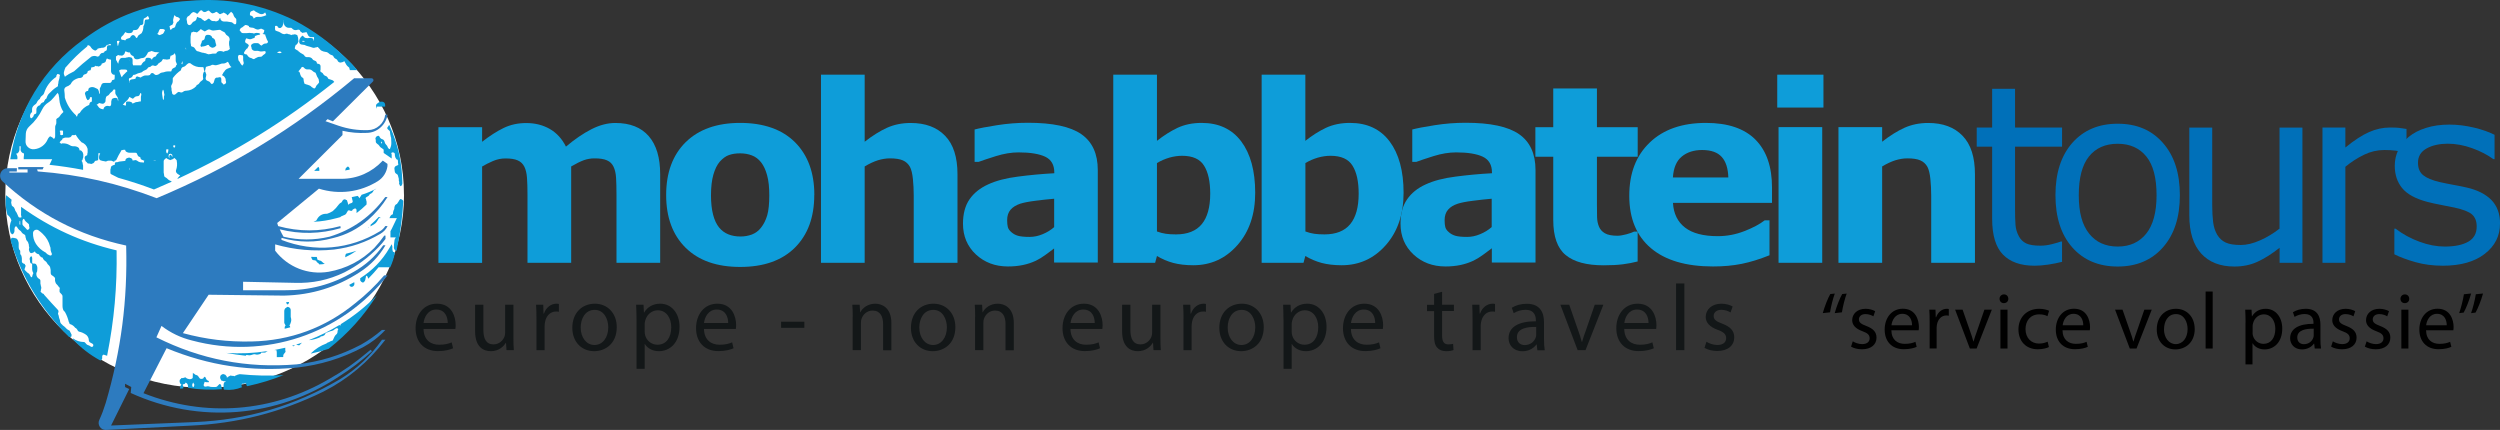 <?xml version="1.0" encoding="UTF-8"?>
<svg id="Layer_1" xmlns="http://www.w3.org/2000/svg" viewBox="0 0 367.97 63.28">
  <rect x="0" y="0" width="367.97" height="63.28" fill="#333333" stroke="none"/>
  <defs>
    <style>
      .cls-1 {
        fill: #2d7bbf;
      }

      .cls-1, .cls-2, .cls-3 {
        fill-rule: evenodd;
      }

      .cls-4 {
        fill: #131718;
      }

      .cls-2 {
        fill: #fff;
      }

      .cls-5 {
        fill: #0070b9;
      }

      .cls-6, .cls-3 {
        fill: #0e9dd9;
      }
    </style>
  </defs>
  <path class="cls-6" d="M84.07,24.5v14.18h-6.43v-10c0-.97-.02-1.8-.07-2.48-.05-.68-.18-1.24-.39-1.66-.21-.43-.54-.74-.97-.93-.43-.2-1.04-.29-1.82-.29-.63,0-1.24.13-1.83.38-.59.26-1.12.52-1.6.81v14.18h-6.43v-19.97h6.43v2.15c1.1-.86,2.15-1.54,3.16-2.03,1.01-.49,2.12-.73,3.34-.73,1.31,0,2.47.3,3.48.88,1.01.59,1.79,1.45,2.36,2.59,1.28-1.08,2.52-1.93,3.73-2.55,1.21-.62,2.39-.93,3.55-.93,2.15,0,3.79.65,4.91,1.94,1.12,1.29,1.68,3.16,1.68,5.6v13.04h-6.43v-10c0-.98-.02-1.81-.06-2.49-.04-.68-.17-1.23-.38-1.66-.2-.43-.52-.74-.96-.93-.44-.2-1.05-.29-1.85-.29-.53,0-1.05.09-1.56.27-.51.19-1.13.49-1.86.92"/>
  <path class="cls-6" d="M119.85,28.7c0,3.28-.95,5.86-2.86,7.76-1.91,1.89-4.59,2.83-8.04,2.83s-6.13-.94-8.04-2.83c-1.91-1.89-2.86-4.48-2.86-7.76s.96-5.89,2.88-7.78c1.92-1.88,4.59-2.83,8.02-2.83s6.16.95,8.06,2.84c1.9,1.9,2.85,4.49,2.85,7.76M111.99,33.54c.41-.51.72-1.12.93-1.83.21-.72.31-1.7.31-2.97,0-1.17-.1-2.15-.32-2.94-.21-.79-.51-1.42-.88-1.9-.38-.48-.83-.83-1.37-1.03-.53-.2-1.1-.3-1.72-.3s-1.16.08-1.64.25c-.48.16-.93.5-1.37.99-.39.46-.7,1.1-.93,1.9-.23.81-.35,1.82-.35,3.03,0,1.09.1,2.03.3,2.82.2.8.5,1.44.89,1.92.38.46.83.8,1.36,1.01.53.21,1.12.32,1.8.32.58,0,1.13-.1,1.66-.29.52-.2.97-.52,1.34-.99"/>
  <path class="cls-6" d="M140.92,38.68h-6.43v-9.92c0-.81-.04-1.61-.12-2.41-.08-.8-.23-1.39-.43-1.78-.24-.43-.58-.76-1.04-.96-.46-.2-1.09-.3-1.91-.3-.58,0-1.17.1-1.77.28-.6.19-1.25.49-1.95.91v14.18h-6.43V10.99h6.43v9.87c1.14-.89,2.23-1.57,3.28-2.05,1.05-.47,2.21-.71,3.5-.71,2.16,0,3.85.63,5.06,1.89,1.22,1.26,1.82,3.15,1.82,5.65v13.04Z"/>
  <path class="cls-6" d="M155.16,36.56c-.34.26-.76.58-1.26.94-.51.37-.98.66-1.42.87-.62.29-1.26.5-1.93.64-.67.14-1.4.21-2.2.21-1.87,0-3.44-.59-4.71-1.77-1.26-1.18-1.9-2.69-1.9-4.52,0-1.46.32-2.66.96-3.59.64-.93,1.56-1.66,2.74-2.2,1.17-.54,2.62-.92,4.35-1.14,1.73-.23,3.53-.4,5.39-.5v-.11c0-1.12-.44-1.89-1.33-2.32-.89-.42-2.2-.64-3.93-.64-1.04,0-2.15.18-3.34.55s-2.03.66-2.55.85h-.58v-4.77c.67-.18,1.77-.39,3.29-.63,1.52-.24,3.04-.36,4.56-.36,3.63,0,6.25.56,7.86,1.68,1.61,1.12,2.42,2.88,2.42,5.28v13.61h-6.43v-2.12ZM155.16,33.45v-4.2c-.85.07-1.76.17-2.75.3-.98.12-1.73.27-2.24.43-.62.21-1.1.5-1.43.89-.33.39-.5.9-.5,1.53,0,.42.04.76.1,1.02.07.26.25.52.52.75.27.24.58.42.96.53.37.11.95.17,1.74.17.62,0,1.26-.13,1.9-.4.64-.26,1.21-.61,1.7-1.04"/>
  <path class="cls-6" d="M184.75,28.38c0,3.15-.87,5.71-2.61,7.69-1.74,1.98-3.91,2.97-6.51,2.97-1.12,0-2.1-.12-2.94-.34-.84-.23-1.64-.57-2.4-1.02l-.27,1h-6.16V10.99h6.43v9.74c.99-.78,1.99-1.42,3.02-1.91,1.03-.48,2.21-.73,3.55-.73,2.53,0,4.47.91,5.84,2.73,1.36,1.82,2.05,4.34,2.05,7.55M178.13,28.51c0-1.79-.3-3.16-.91-4.13-.6-.97-1.68-1.45-3.23-1.45-.6,0-1.23.09-1.87.27-.64.19-1.25.45-1.83.8v10.07c.46.17.9.28,1.31.34.42.06.91.09,1.49.09,1.69,0,2.96-.5,3.79-1.5.83-1,1.25-2.5,1.25-4.5"/>
  <path class="cls-6" d="M206.59,28.38c0,3.15-.87,5.71-2.61,7.69-1.74,1.98-3.91,2.97-6.51,2.97-1.12,0-2.1-.12-2.94-.34-.84-.23-1.64-.57-2.4-1.02l-.27,1h-6.16V10.99h6.43v9.74c.99-.78,1.99-1.42,3.02-1.91,1.02-.48,2.21-.73,3.55-.73,2.53,0,4.47.91,5.84,2.73,1.36,1.82,2.05,4.34,2.05,7.55M199.98,28.51c0-1.79-.3-3.16-.91-4.13-.6-.97-1.68-1.45-3.23-1.45-.6,0-1.23.09-1.87.27-.64.19-1.25.45-1.83.8v10.07c.46.17.9.28,1.31.34.42.06.91.09,1.49.09,1.7,0,2.96-.5,3.79-1.5.83-1,1.25-2.5,1.25-4.5"/>
  <path class="cls-6" d="M219.56,36.56c-.34.26-.76.58-1.27.94-.5.37-.98.66-1.42.87-.62.29-1.26.5-1.93.64-.67.14-1.4.21-2.19.21-1.87,0-3.44-.59-4.71-1.77-1.26-1.18-1.9-2.69-1.9-4.52,0-1.46.32-2.66.97-3.59.64-.93,1.55-1.66,2.74-2.2,1.17-.54,2.62-.92,4.36-1.14,1.73-.23,3.53-.4,5.39-.5v-.11c0-1.12-.45-1.89-1.34-2.32-.89-.42-2.2-.64-3.93-.64-1.04,0-2.16.18-3.34.55-1.18.37-2.03.66-2.54.85h-.58v-4.77c.67-.18,1.77-.39,3.29-.63,1.52-.24,3.04-.36,4.57-.36,3.63,0,6.25.56,7.86,1.68,1.61,1.12,2.42,2.88,2.42,5.28v13.61h-6.43v-2.12ZM219.56,33.45v-4.2c-.85.07-1.76.17-2.75.3-.99.12-1.73.27-2.24.43-.63.21-1.11.5-1.44.89-.33.39-.5.9-.5,1.53,0,.42.03.76.1,1.02.07.26.24.52.52.75.26.24.59.42.96.53.37.11.95.17,1.74.17.63,0,1.26-.13,1.9-.4.64-.26,1.21-.61,1.7-1.04"/>
  <path class="cls-6" d="M241.06,38.48c-.69.18-1.42.32-2.19.42-.77.1-1.72.15-2.84.15-2.5,0-4.36-.5-5.58-1.51-1.22-1-1.83-2.73-1.83-5.16v-9.31h-2.63v-4.35h2.63v-5.7h6.43v5.7h6v4.35h-6v7.06c0,.7,0,1.31.02,1.83.01.52.11.99.28,1.4.17.41.46.74.88.98.42.24,1.04.36,1.84.36.33,0,.77-.07,1.31-.21.54-.15.92-.28,1.13-.4h.53v4.39Z"/>
  <path class="cls-6" d="M260.82,29.86h-14.58c.09,1.59.69,2.8,1.78,3.64,1.09.84,2.7,1.26,4.82,1.26,1.35,0,2.65-.25,3.91-.74,1.26-.49,2.26-1.02,2.99-1.59h.71v5.14c-1.44.58-2.79,1-4.07,1.26-1.27.26-2.68.39-4.23.39-3.99,0-7.04-.9-9.16-2.7-2.12-1.8-3.18-4.37-3.18-7.7s1-5.91,3.01-7.84c2.01-1.93,4.77-2.89,8.27-2.89,3.23,0,5.66.82,7.29,2.46,1.63,1.64,2.44,3.99,2.44,7.06v2.24ZM254.39,26.12c-.04-1.34-.36-2.35-.98-3.03-.62-.68-1.58-1.01-2.88-1.01-1.21,0-2.21.32-2.99.96-.78.64-1.22,1.67-1.31,3.08h8.17Z"/>
  <path class="cls-6" d="M268.39,15.83h-6.8v-4.84h6.8v4.84ZM268.21,38.68h-6.43v-19.97h6.43v19.97Z"/>
  <path class="cls-6" d="M290.68,38.68h-6.43v-9.92c0-.81-.04-1.61-.12-2.41-.08-.8-.23-1.39-.43-1.78-.24-.43-.58-.76-1.04-.96-.45-.2-1.09-.3-1.91-.3-.58,0-1.17.1-1.77.28-.6.19-1.25.49-1.95.91v14.18h-6.43v-19.97h6.43v2.15c1.14-.89,2.23-1.57,3.28-2.05,1.05-.47,2.22-.71,3.5-.71,2.16,0,3.85.63,5.06,1.89,1.22,1.26,1.82,3.15,1.82,5.65v13.04Z"/>
  <path class="cls-5" d="M303.51,38.54c-.63.16-1.32.3-2.06.41-.75.11-1.41.16-1.99.16-2.04,0-3.59-.55-4.65-1.64-1.06-1.09-1.59-2.85-1.59-5.27v-10.61h-2.27v-2.82h2.27v-5.7h3.37v5.7h6.92v2.82h-6.92v9.09c0,1.05.02,1.87.07,2.46.05.59.22,1.14.5,1.65.26.48.62.82,1.08,1.04.46.22,1.16.33,2.1.33.55,0,1.12-.08,1.71-.23.59-.15,1.02-.28,1.28-.38h.18v2.99Z"/>
  <path class="cls-5" d="M320.85,28.73c0,3.25-.83,5.8-2.49,7.68-1.66,1.88-3.88,2.82-6.66,2.82s-5.03-.94-6.69-2.82c-1.65-1.88-2.47-4.43-2.47-7.68s.82-5.8,2.47-7.69c1.66-1.88,3.88-2.83,6.69-2.83s5,.94,6.66,2.83c1.66,1.88,2.49,4.44,2.49,7.69M317.42,28.73c0-2.56-.5-4.46-1.51-5.7-1.01-1.24-2.41-1.87-4.21-1.87s-3.23.62-4.23,1.87c-1,1.25-1.5,3.15-1.5,5.7s.5,4.36,1.51,5.64c1.01,1.28,2.42,1.92,4.22,1.92s3.18-.64,4.2-1.9c1.01-1.27,1.52-3.15,1.52-5.66"/>
  <path class="cls-5" d="M338.9,38.68h-3.37v-2.21c-1.13.89-2.21,1.58-3.24,2.05-1.03.48-2.17.71-3.42.71-2.09,0-3.72-.64-4.88-1.91-1.16-1.28-1.75-3.15-1.75-5.62v-12.92h3.37v11.34c0,1.01.05,1.87.14,2.59.09.72.3,1.34.6,1.85.32.53.73.9,1.25,1.14.51.24,1.25.36,2.22.36.87,0,1.81-.23,2.83-.68,1.03-.45,1.98-1.03,2.87-1.73v-14.87h3.37v19.91Z"/>
  <path class="cls-5" d="M354.22,22.45h-.18c-.5-.13-.98-.22-1.44-.28-.47-.06-1.02-.09-1.66-.09-1.03,0-2.02.23-2.97.69-.96.46-1.87,1.05-2.76,1.77v14.14h-3.37v-19.91h3.37v2.94c1.32-1.07,2.48-1.83,3.49-2.27,1.01-.45,2.04-.67,3.09-.67.58,0,1,.02,1.25.04.26.03.65.08,1.17.17v3.46Z"/>
  <path class="cls-5" d="M367.97,32.92c0,1.81-.75,3.29-2.25,4.45-1.5,1.16-3.56,1.74-6.16,1.74-1.47,0-2.82-.18-4.05-.53-1.23-.35-2.26-.73-3.09-1.15v-3.77h.18c1.05.8,2.23,1.45,3.52,1.92,1.29.48,2.53.71,3.72.71,1.47,0,2.62-.24,3.45-.71.83-.47,1.25-1.22,1.25-2.24,0-.78-.23-1.37-.68-1.77-.45-.4-1.32-.74-2.6-1.02-.48-.11-1.1-.23-1.87-.37-.77-.14-1.47-.3-2.1-.46-1.75-.46-2.99-1.14-3.72-2.03-.73-.89-1.09-1.99-1.09-3.29,0-.82.17-1.59.51-2.31.34-.72.85-1.37,1.54-1.94.67-.55,1.51-1,2.54-1.32,1.03-.33,2.18-.49,3.45-.49,1.19,0,2.39.15,3.61.44,1.22.29,2.23.65,3.04,1.06v3.58h-.18c-.86-.63-1.9-1.17-3.12-1.61-1.23-.44-2.43-.66-3.6-.66s-2.26.23-3.1.7c-.84.47-1.27,1.16-1.27,2.09,0,.82.25,1.43.77,1.85.5.41,1.31.75,2.43,1.01.62.14,1.31.28,2.08.42.77.14,1.41.27,1.92.39,1.56.36,2.76.97,3.61,1.83.84.87,1.27,2.03,1.27,3.48"/>
  <path class="cls-2" d="M59.47,28.65c0,15.7-13.14,28.43-29.34,28.43S.78,44.35.78,28.65,13.92.22,30.12.22s29.34,12.73,29.34,28.43"/>
  <path class="cls-1" d="M52.15,11.52h2.54c.11,0,.21.07.26.17.04.1.02.22-.06.31l-5.89,5.86-.79-.32-.3.3,1.93.67c1.43.48,2.81.69,4.31.64.64,0,1.22-.23,1.7-.66.48-.42.77-.97.85-1.61h.34c-.12.75-.48,1.4-1.05,1.9-.57.5-1.26.77-2.03.78-1.22.06-2.35-.04-3.55-.31v.63l-6.46,6.44h6.28c2.36,0,4.5-.95,6.11-2.68l.69.48v.34c-.13.92-.63,1.7-1.41,2.2-2.64,1.64-5.72,2.03-8.68,1.11l-6.14,5.05.14.46c3.08.84,6.08.84,9.16,0l.04.3c-3,.87-5.95.93-8.97.17.17.38.35.73.56,1.09,2.28.54,4.48.54,6.76,0,3.37-1.02,6.13-2.98,8.21-5.83h.34c-.8,1.28-1.7,2.33-2.83,3.33-1.53,1.35-3.24,2.24-5.23,2.71-2.54.69-5.02.67-7.55-.04v.3c4.82,1.89,10.07,1.43,14.49-1.27.33-.19.59-.45.79-.77h.34c-.23.48-.58.86-1.04,1.13-2.15,1.27-4.36,2.02-6.84,2.33-3,.3-5.77.06-8.67-.76v.93c1.86,2.43,4.86,3.61,7.88,3.1,2.6-.47,4.83-1.63,6.71-3.5.55-.59,1.01-1.16,1.47-1.82h.18v.49c-.34.46-.68.86-1.09,1.27-1.48,1.51-3.06,2.67-4.94,3.64-2.35,1.14-4.75,1.64-7.35,1.55l-7.58-.16v1.25h6.14c3.63.04,6.95-.85,10.09-2.68,1.79-1,3.21-2.28,4.4-3.94h.33c-.96,1.64-2.19,2.93-3.79,3.96-3.4,2.22-7.08,3.35-11.15,3.45l-11.09-.13-3.79,5.65c3.4.92,6.61,1.31,10.13,1.23,5.69-.12,10.84-2.02,15.24-5.63,1.6-1.26,2.94-2.55,4.26-4.1h.5c-6.82,8.68-18.1,12.44-28.77,9.59-1.68-.41-3.13-1.11-4.51-2.15l-.75,1.68c6.54,3.27,13.33,4.58,20.61,3.98,3.42-.37,6.48-1.31,9.52-2.91,1.13-.64,2.09-1.32,3.07-2.16h.5c-.98,1.06-2.04,1.87-3.31,2.56-3.12,1.64-6.25,2.59-9.75,2.99-6.69.64-12.93-.29-19.14-2.86l-3.4,6.62c9.1,3.6,18.99,2.83,27.42-2.14,2-1.13,3.73-2.34,5.49-3.83l.52-.43.2.23c-1.54,1.41-3.05,2.57-4.81,3.69-9.2,6.12-20.64,7.03-30.7,2.45l.08-.88-.91-.48v.49l.61.29-2.67,5.37,12.33-.51c7.72-.32,14.68-2.37,21.34-6.29,2.51-1.54,4.51-3.42,6.21-5.83h.5c-2.5,3.27-5.45,5.75-9.11,7.63-6.31,3.08-12.63,4.7-19.64,5.02l-12.43.63c-.36,0-.68-.17-.87-.48-.19-.3-.22-.67-.06-1,.38-.83.67-1.61.94-2.49,2.27-7.74,3.23-15.11,3.01-23.17-6.98-1.5-12.98-4.61-18.22-9.47-.32-.31-.42-.79-.26-1.21.17-.42.57-.69,1.02-.7h1.38s-.02.49-.02.49h-1.09v.14h2.68v-.46h-1.37v-.34s3.74,0,3.74,0l-.15.34h-.82l.1.3c6.17.47,11.72,1.72,17.5,3.94,10.84-4.54,20.08-10.15,29.1-17.68"/>
  <path class="cls-3" d="M8.46,13.7s-.03.03-.04.04l-.5.6c-.24.3-.49.54-.81.75-.38.24-.67.56-.87.96-.48,1-1.1,1.82-1.93,2.56-.31.28-.49.65-.51,1.07l-.04,1.09c-.02.35.11.67.37.9.26.23.59.34.93.29.88-.09,1.63-.65,1.97-1.47.04-.09.09-.18.16-.25.04-.04.07-.08.11-.12.03-.03.07-.04.11-.04s.08.02.11.05c.14.05.25.14.34.25.01.02.02.03.02.05.06,0,.12-.02.15-.07.06-.1.09-.2.09-.31v-1.25c-.02-.16.02-.31.1-.45.05-.08.07-.16.07-.25v-.4s-.02-.1,0-.15c.05-.07.11-.13.19-.17.18-.09.31-.23.41-.41.03-.05.06-.1.1-.14l.35-.35c-.36-.57-.56-1.18-.61-1.86,0-.17-.03-.32-.07-.49,0-.18-.07-.34-.2-.47M8.46,10.89s-.03.03-.04.04c-.1.11-.15.24-.15.39-.87.59-1.47,1.41-1.79,2.42-.05.13-.14.24-.26.32-.18.12-.3.3-.36.5-.21.14-.35.32-.45.55-.05.11-.12.2-.23.26-.11.07-.21.15-.29.25-.12.14-.17.3-.17.48v.46h-.13c-.02.07-.05.14-.09.2-.11.19-.11.41,0,.6.03.02.06.04.1.04s.07-.01.1-.04c.07-.06.14-.13.2-.2l.06-.17c.05-.15.18-.25.34-.25.04-.09.06-.18.06-.29v-.23c-.02-.17.02-.33.12-.47.1-.14.24-.23.41-.26.06-.18.2-.33.37-.4.03-.01.06-.03.09-.04.03-.01.06-.02.09-.02.04-.12.1-.22.17-.32.02-.08.09-.15.17-.17.01-.01.03-.02.04-.03.05-.13.1-.25.15-.38.07-.16.16-.29.3-.41.08-.07.14-.13.22-.21.3-.32.62-.57,1-.79.03-.03.04-.08.04-.12,0-.07,0-.13.01-.2.04-.07.05-.14.05-.22,0-.06,0-.12.02-.19.04-.18.09-.35.15-.53-.01-.11,0-.22.05-.32.01-.03.02-.06,0-.09,0-.03-.03-.06-.05-.07-.1-.06-.2-.09-.32-.09M8.95,19.21l-.15.04c0,.05,0,.1.03.14.03.06.04.12.04.2v.26s.07,0,.1.02c.02,0,.03.02.03.04.09-.04.18-.06.28-.06v-.6c-.11-.03-.21-.04-.32-.04M15.72,8.63c-.08.12-.12.24-.15.38-.02.09-.08.16-.16.19l-.33.13s-.07.03-.11.03c0,.14-.08.26-.21.32-.06.03-.13.06-.19.1-.02,0-.03.01-.05.02-.09-.06-.19-.08-.3-.06-.06,0-.11-.02-.15-.07-.08.1-.17.16-.29.19-.11.03-.22.05-.33.05-.02.1-.04.2-.08.29-.02.04-.03.09-.03.13-.13.02-.24.05-.35.11-.02.01-.05.02-.07.02,0,.23-.17.43-.39.47-.07.01-.14.04-.2.08-.06.04-.11.12-.11.2-.04.09-.11.15-.2.2-.1.05-.19.07-.3.07-.07,0-.13,0-.19.02-.19.06-.35.13-.52.22-.28.16-.48.38-.61.67-.19.18-.39.3-.64.38-.21.09-.33.31-.3.53.05.37.08.7.08,1.07.31,1.02.84,1.87,1.63,2.59.02.07.05.13.1.18.01.01.03.02.05.03.04-.05.06-.11.07-.17.03-.18.16-.32.33-.36.33-.56.81-.97,1.41-1.2l.04-.19c.02-.08.07-.15.14-.21.06-.05.13-.08.21-.08v-.65h-.28c.01.11-.02.22-.1.3-.07.08-.17.13-.29.13,0-.05-.01-.09-.05-.13-.01-.01-.02-.02-.03-.04-.05-.07-.08-.13-.1-.21l-.17-.57s.02-.09.03-.14c.04-.11.11-.19.22-.23.07-.03.14-.04.22-.04,0-.08.02-.16.05-.23,0-.09.05-.17.13-.22.22-.13.49-.15.73-.06.15.06.29.12.43.2.08.05.14.11.17.19.08.17.11.33.1.52h.11v-.54c-.03-.14,0-.27.08-.38.06-.1.11-.21.14-.33.04-.16.17-.28.34-.31.06,0,.12-.01.18-.01h.64c.07,0,.13,0,.19-.03.13-.08.21-.21.22-.36.12-.05.22-.09.34-.12.01-.01.03-.02.04-.03.03-.23.03-.43.02-.67-.14.02-.27-.02-.37-.13-.11-.11-.17-.26-.17-.42v-1.67c-.06,0-.11,0-.16-.02-.08-.02-.15-.04-.23-.06-.07-.02-.13-.05-.19-.1M16.15,6.48l-.24.11c-.07,0-.12.02-.19.03-.01.01-.03.02-.04.03-.02.07-.06.13-.12.18-.06.06-.13.1-.2.14-.08.04-.17.06-.26.06-.06,0-.12,0-.18.01-.05.03-.11.04-.17.04-.08,0-.16.02-.24.05-.05.02-.09.03-.14.03,0,.06-.04.1-.08.13l-.12.08c-.05.07-.14.09-.22.06-.14-.06-.26-.13-.38-.23-.06-.05-.11-.11-.15-.18-.05-.09-.11-.17-.19-.25-.09-.08-.2-.12-.32-.12-.02.07-.04.13-.08.19-1.17.95-2.15,1.91-3.14,3.05-.02,0-.03.02-.05.03-.1.23-.17.45-.23.69-.04.19,0,.38.09.55.02.04.03.08.03.12.06,0,.12-.04.17-.08.07-.08.15-.13.25-.17.06-.03.12-.07.17-.12.27-.15.51-.27.78-.41.84-.78,1.64-1.45,2.54-2.16.29-.14.61-.14.9,0l.23-.07s.03-.02.04-.02c.02-.11.07-.2.15-.27.02-.02.05-.04.07-.07.03-.05.08-.09.14-.09.07,0,.13-.03.2-.05.04-.02.09-.03.14-.03,0-.09.06-.16.14-.2l.14-.07s.08-.04.11-.07c.04-.13.05-.25.04-.38,0-.07,0-.14.04-.2.02-.03.02-.06.02-.1.1-.04.19-.06.3-.06h.24s0-.02-.01-.03c0,0-.02-.01-.03-.01v-.13h-.15ZM16.77,13.14l-.11.12c-.07.13-.17.24-.29.31-.12.08-.21.17-.28.3-.06.11-.16.19-.28.23-.09.03-.16.1-.2.2-.06.18-.09.36-.08.55,0,.08-.02.15-.07.21-.05.06-.1.11-.16.15-.08.06-.18.09-.29.06-.04,0-.08-.02-.12-.04-.07,0-.13-.02-.2-.05-.06-.03-.14-.01-.18.04-.06.08-.14.13-.24.16-.02,0-.04.03-.04.05.08.05.15.11.19.19.1.19.26.33.47.4.09.03.18.05.28.07.02,0,.04,0,.06-.01.02-.17.11-.31.25-.4.14-.09.31-.12.47-.08.07.02.13.03.2.03.05,0,.1-.02.13-.06.06-.09.08-.18.09-.28,0-.08,0-.16,0-.24,0-.12.01-.22.06-.32,0-.1.06-.19.15-.23.14-.07.29-.1.44-.09.06,0,.12.02.18.05.03.02.06.04.1.04,0,.15.03.28.1.41v-.15c.02-.11,0-.21-.05-.31,0-.05-.02-.1-.05-.14-.09-.13-.17-.26-.26-.4-.05-.09-.07-.18-.07-.28v-.42c-.07-.01-.13-.03-.2-.06M17.37,6.01s-.09.04-.15.04c-.01.1,0,.19.03.28.02.07.04.14.04.22v.16h.11c.02-.2.07-.38.17-.56.02-.03.03-.07.03-.11l-.22-.04ZM17.81,10.22c-.06.06-.13.09-.22.09-.04.04-.04.11-.03.16l.23.65c.03.09.07.15.12.22,0,.01.03.02.04.02.05-.14.13-.25.24-.35.08-.06.14-.13.21-.2.1-.12.21-.22.34-.31,0-.05-.02-.1-.05-.15-.01-.02-.02-.04-.02-.06-.13-.05-.25-.06-.39-.06h-.49ZM18.97,8.8s0,.02,0,.03c0,0,.02.01.03.01,0,.01,0,.03,0,.04,0,.01.02.02.04.02,0-.05-.04-.1-.08-.11M19.03,24.68l-.03.14c-.01.08,0,.16.05.23.02-.13,0-.24-.02-.37M19.03,9.9s0,.02.02.03c.01,0,.02,0,.03,0-.01-.01-.03-.02-.05-.02M20.66,13.72l-.11.23c-.03.09-.1.16-.19.19-.07.02-.14.03-.21.03-.17.01-.31.09-.42.22-.05.07-.12.11-.2.14-.12-.08-.24-.14-.37-.2-.05-.03-.1-.04-.16-.03,0,.07-.03.12-.06.18-.04.06-.07.1-.12.15-.02.07-.06.12-.12.16-.03.02-.06.04-.09.06-.14.12-.25.24-.37.37-.03.07-.07.13-.14.17-.01.01-.02.02-.02.04.12.02.23.05.34.11.02.01.04.02.07.02.04-.09.06-.18.06-.28,0-.06,0-.12,0-.18,0-.04.02-.08.06-.11.03-.03.07-.05.11-.05.11,0,.21,0,.32,0,.08.04.16.06.25.07.11.06.2.14.26.25,0,.03.01.05.03.07v-.13c.08,0,.14-.03.21-.07.1-.06.19-.1.31-.11l.21-.02c.11-.05.22-.07.34-.06.03,0,.05,0,.07-.02.01-.06.02-.12.02-.18v-.4c0-.09,0-.16.03-.24.04-.11.05-.22.01-.33-.02-.02-.03-.05-.04-.08l-.09.02ZM21.78,2.33c-.16.17-.34.29-.56.38-.02,0-.03.02-.05.03-.07.23-.09.45-.08.69,0,.06-.02.11-.06.15-.09.08-.21.12-.33.12-.02,0-.04,0-.06.02l-.25.42c-.1.18-.29.3-.5.28-.08,0-.16.01-.24.04-.03,0-.05.01-.08.01,0,.1-.03.18-.09.26-.06.07-.15.11-.24.12-.04,0-.08,0-.12.02-.21.03-.42,0-.61-.11-.02-.02-.05-.03-.08-.02-.03.01-.05.04-.04.07-.05.05-.09.1-.12.16-.06.14-.15.24-.28.33-.09.07-.15.16-.18.27,0,.06,0,.11.02.17.02.03.04.06.06.08.05.03.1.05.16.04.06,0,.12,0,.18.03.08.03.16.04.25.04.02-.11.1-.19.21-.22.13-.03.24-.06.36-.11.08-.02.14-.08.16-.17.08-.15.22-.25.39-.28.05.03.1.06.15.07.09.03.15.09.18.17.03.08.08.14.15.19.01.01.03.02.05.02.07-.06.12-.14.15-.23.02-.07.06-.12.11-.17.16-.12.31-.22.47-.33.04-.1.07-.19.13-.28.03-.06.05-.12.06-.19,0-.07.01-.13.03-.19.02-.09.03-.18.02-.27,0-.06.01-.11.05-.16.06-.07.09-.15.09-.24.05-.08.06-.17.05-.26,0-.08,0-.16.04-.24.02-.04.03-.08.03-.13.11-.03.22-.04.34-.04.07,0,.13-.01.19-.05.02-.02.04-.04.07-.05-.04-.16-.1-.3-.19-.44M22.32,7.47s-.04.06-.08.07c-.13.03-.24.06-.35.11-.04.02-.08.04-.11.08-.05.06-.08.12-.09.19-.04.04-.07.09-.1.15-.03.06-.06.11-.11.15-.06.12-.15.21-.27.26-.1.04-.19.07-.3.07-.1,0-.19.03-.28.07-.14.07-.29.1-.45.11-.09,0-.17,0-.25-.04-.07-.03-.13-.08-.17-.15-.05-.08-.08-.15-.1-.24-.01-.01-.02-.03-.03-.04-.1-.03-.18-.08-.27-.14-.13-.1-.21-.24-.22-.4-.07.01-.14.01-.21,0-.14-.03-.27-.08-.4-.15-.02-.01-.04-.02-.06-.02-.05.08-.09.16-.11.26-.03.12-.11.23-.22.29l-.1.06s-.1.05-.16.03c-.06-.02-.12-.03-.19-.02-.07,0-.13,0-.18-.04-.07-.04-.16-.03-.22.02-.03.02-.05.05-.07.07-.04.04-.09.07-.15.07v.41c-.01.07,0,.14.05.19.03.04.06.08.08.13.04.11.1.21.16.31.01.02.03.03.05.04.02-.23.09-.44.21-.63.08-.13.22-.22.37-.22.06,0,.12,0,.18,0,.1,0,.19,0,.29,0,.06-.03.12-.05.18-.05.06,0,.11-.01.16-.03.11-.04.21-.05.32-.02.07.02.13.03.19.05.04,0,.06.02.09.05.08.08.12.18.12.3v.42c-.01.08,0,.16.03.23.02.05.04.1.04.15h1.11s.06-.02.09-.04c.07-.15.16-.29.28-.41.07-.07.14-.12.24-.16.01-.01.03-.02.04-.03.02-.03.03-.06.04-.1,0-.06,0-.11.02-.17.02-.07.06-.12.12-.16.06-.04.12-.05.19-.04.14-.02.28,0,.41.06.1.06.18.14.23.24l.08-.2c.11-.15.27-.25.45-.29.01,0,.03-.02.04-.02l.09-.17c.04-.11.12-.2.23-.26l.22-.13c-.06,0-.11,0-.17-.02-.09-.03-.18-.04-.28-.04h-.2c-.17-.05-.33-.11-.5-.17M22.58,23.65s.07.04.12.04c.09.02.19,0,.27-.04h-.39ZM23.54,4.29c-.09.11-.15.23-.19.37-.03.11-.09.21-.17.29-.02.01-.02.03-.03.05.08.03.15.08.22.13.05.04.11.05.17.03.14-.05.27-.1.4-.17.04-.02.07-.04.09-.08l.03-.05c.06-.06.1-.13.12-.21.02-.06.05-.11.1-.16-.03-.03-.04-.07-.04-.11-.09-.07-.2-.11-.31-.11h-.4ZM23.98,13.21c-.11.22-.15.46-.11.7l.09.59c0,.07.02.14.07.19,0,0,.02.02.04.02.05-.14.07-.27.06-.42,0-.07,0-.14.04-.21.03-.08.04-.17.01-.25-.04-.11-.05-.21-.05-.32-.03-.06-.05-.11-.06-.18,0-.03,0-.06-.02-.08-.02-.03-.04-.04-.07-.04M24.51,21.96c-.05.11-.07.23-.05.36,0,.1.05.19.12.26,0,.01.02.02.04.02.12-.19.17-.38.17-.6l-.28-.04ZM25.07,22.62c-.06.04-.12.06-.19.06,0,.04-.02.07-.03.1-.04.11-.04.21-.02.32.01.02.02.03.03.05.01.01.02.02.02.04s.01.03.02.04c.02,0,.04,0,.05,0,.01-.01.02-.03,0-.05,0-.02-.02-.03-.04-.03,0-.07,0-.13.02-.2.02-.07.07-.13.13-.17.06,0,.11.02.15.07.06.08.1.15.14.24,0,.02.01.03.02.04v-.21c.01-.09-.03-.18-.11-.22-.07-.04-.14-.06-.21-.09M25.56,21.4s-.03.03-.05.04c0,.02-.01.05-.03.05.03.09.06.17.12.24.03,0,.06,0,.09-.02.01-.01.02-.02.04-.03.03-.04.05-.09.06-.14.01-.04.01-.08,0-.12-.08-.03-.15-.04-.24-.04M25.69,7.84c-.03.09-.09.15-.17.2-.09.06-.18.1-.28.14-.04.02-.08.02-.13.02-.03.12-.06.22-.09.34-.01.05-.02.1-.02.16l-.31.05s-.11.04-.17.02c-.08-.03-.16-.04-.24-.03-.09,0-.18-.02-.27-.05-.06.05-.1.1-.13.17-.06.15-.19.27-.34.32l-.13.13s-.08.04-.13.04c0,.05-.02.1-.05.13-.06.06-.12.1-.18.16-.1.07-.22.09-.34.04-.07-.03-.15-.05-.22-.05-.09,0-.17.03-.22.09-.08.1-.2.16-.32.16-.09,0-.17.06-.21.14-.07.14-.19.24-.34.29-.19.06-.34.15-.48.28-.07.07-.16.1-.26.11-.03.02-.06.03-.09.03-.19.03-.36.09-.53.19-.12.07-.24.1-.38.1-.02,0-.04,0-.06.02-.04.1-.09.19-.16.27-.06.07-.14.12-.23.15l-.16.05s-.03.02-.04.03c-.05.08-.05.17-.02.26.04.08.05.17.03.25,0,.06,0,.12.05.17-.03-.1-.02-.21.01-.31.03-.08.09-.15.17-.18.11-.05.23-.07.35-.07.04,0,.09,0,.13-.02.07-.03.14-.04.21-.04,0-.11.04-.21.12-.29.04-.05.12-.07.18-.05l.27.1c.06,0,.12,0,.18.04.01.02.03.03.05.03.02-.05.05-.09.1-.12.11-.06.21-.11.32-.15.08-.03.16-.05.25-.05h.26c.09.01.19,0,.27-.04.05-.02.09-.03.14-.03.03-.08.07-.15.13-.21.06-.07.16-.1.26-.08.1.03.18.09.25.17.06.08.16.12.26.12.21-.01.39-.09.54-.22.08-.07.17-.11.27-.13.1-.02.19-.03.29-.05.02,0,.05-.01.07-.02.18-.07.36-.11.55-.11h.5c.03-.09.06-.18.1-.27.05-.1.13-.17.23-.21.11-.05.21-.1.31-.16.02-.15.1-.29.21-.4-.03-.1-.07-.19-.12-.29-.05-.09-.07-.19-.07-.29v-.45c.02-.14,0-.28-.06-.42l-.07-.18ZM25.69,2.2c-.06.12-.1.25-.13.39-.01.07-.03.13-.05.19-.04.12-.04.23-.02.36.04.06.05.14.02.21l-.06.13s-.06.1-.07.16c-.16.05-.3.12-.44.23.04.08.06.16.06.25,0,.1.04.19.1.26.01.01.03.02.05.03.05-.07.1-.12.15-.18.07-.06.14-.1.24-.12.05-.01.1-.03.15-.06.05-.04.09-.1.11-.17.04-.17.1-.33.19-.48.05-.09.11-.16.19-.22.03-.03.08-.05.13-.05,0-.05.02-.09.05-.12.04-.06.08-.11.12-.17.02-.01.03-.03.03-.05-.07-.05-.14-.11-.2-.18-.05-.06-.13-.09-.21-.1-.11,0-.21-.05-.27-.13-.04-.05-.09-.1-.14-.15M26.79,9c0,.09,0,.18-.04.27,0,.02-.02.03-.04.03,0,.05.02.1.06.14.02.01.03.02.05.03.06-.1.08-.23.03-.34l-.05-.14ZM27.33,6.97v.26s.06.02.08.02c-.02-.1-.05-.19-.08-.28M29.39,1.64c-.09.13-.18.23-.29.35-.04.04-.1.04-.15.01-.06-.04-.12-.08-.18-.13l-.17-.06s-.1-.04-.16-.03c-.06,0-.1.04-.14.08-.1.05-.18.12-.24.21-.1.15-.23.27-.4.34-.01.01-.03.02-.04.03-.04.06-.07.11-.11.17-.06.11-.07.23-.03.35.03.12.06.23.06.35,0,.14.08.27.2.35.07.05.17.05.25.01.07-.03.12-.08.17-.13.05-.06.1-.13.15-.2.07-.1.16-.17.27-.2.08-.02.14-.06.2-.11.1-.11.16-.23.18-.38,0-.05.03-.1.07-.14.02-.02.04-.03.06-.03.09.09.2.15.33.16.12.01.23.07.29.18l.35.24s.04.02.04.05c.19-.07.35-.17.5-.31.03-.03.08-.05.12-.05.05,0,.09.02.12.05l.13.12c.1.11.25.18.4.18.06,0,.11,0,.17,0,.06,0,.11,0,.16.03.01,0,.03,0,.04,0,.02,0,.02.02.03.03.15-.03.27-.08.39-.16.02-.02.03-.05.04-.07.04-.09.09-.18.15-.27.01-.02.04-.03.07-.02,0,.11.02.21.08.29.11.15.28.24.48.24h.42c.24.03.45.07.69.11.05.01.09.03.13.07.09.09.19.16.31.22.02.02.04.03.06.03.03-.04.07-.06.13-.06.04-.08.06-.17.06-.27v-.33c.02-.09-.02-.17-.08-.23-.18-.15-.29-.33-.35-.55-.02-.08-.06-.15-.11-.21-.07-.08-.14-.15-.23-.22l-.36.37c-.05.06-.1.11-.17.15-.01.01-.04.01-.05,0,0-.04-.02-.09-.05-.12-.05-.05-.1-.09-.16-.12l-.26-.14s-.04-.03-.06-.03c-.05.06-.11.1-.18.12-.09.02-.17.05-.24.1-.06.03-.13.03-.18,0-.12-.09-.23-.17-.34-.27-.07-.06-.16-.06-.23,0-.09.07-.19.12-.31.14-.06.04-.13.05-.2.02-.08-.03-.15-.07-.21-.13-.08-.07-.14-.13-.21-.21-.05-.06-.14-.07-.21-.03-.1.06-.2.11-.3.16-.09.05-.19.05-.29.01-.07,0-.14-.04-.18-.1-.03-.08-.11-.14-.2-.14-.09,0-.17.05-.2.13M29.52,4.29c-.1.14-.21.25-.35.34-.06.04-.11.07-.15.12-.02.02-.04.03-.06.03-.03-.03-.07-.05-.12-.06h-.18c-.05-.04-.11-.05-.17-.06-.08.03-.14.06-.21.09-.04.02-.08.03-.12.03-.02.08-.03.15-.04.23,0,.05-.01.1-.03.14-.02.08-.04.16-.04.24v.72c0,.14,0,.26.04.4.02.07.03.13.02.21,0,.02,0,.04.02.07.08.05.17.08.26.11.14.04.25.14.32.27.06.12.14.23.24.32.04.03.09.05.14.06.04,0,.08,0,.12.02l.39.13c.11.05.22.07.34.07.06.03.11.04.18.05.06,0,.12.01.19.04.12.06.23.09.36.12.02,0,.04.02.06.02.07-.03.14-.04.21-.04.09,0,.18-.01.27-.06.1-.01.19-.02.29-.01.09,0,.18,0,.27-.01.03,0,.05-.01.07-.03.06-.16.21-.28.39-.32.24-.04.47,0,.69.1.06-.06.14-.1.23-.11.06-.03.12-.04.18-.04.1,0,.18-.03.27-.09l.18-.14s.04-.04.07-.04c-.04-.07-.06-.14-.06-.22,0-.07,0-.13-.03-.2-.01-.04-.03-.08-.03-.13-.02-.19-.02-.37,0-.57.08-.15.09-.32.04-.48-.05-.16-.16-.29-.31-.37-.11-.06-.2-.15-.26-.26-.02-.05-.05-.1-.08-.15-.02-.03-.04-.05-.07-.07l-.24-.13c-.12-.05-.21-.1-.31-.18-.06-.05-.13-.07-.21-.06l-.84.1c-.12.01-.23,0-.34-.05-.07-.03-.12-.05-.19-.08-.13-.05-.27-.03-.38.04-.12.08-.24.14-.37.21-.01,0-.03.01-.05.01-.16-.08-.3-.16-.45-.26-.02,0-.02-.02-.03-.04h-.11ZM30.47,5.13h.22c.27,0,.51.19.57.45.24.06.41.26.43.5,0,.09.03.18.06.27.03.08.04.16.03.24h.11s0,.04-.02.06c-.02.02-.04.02-.06.02-.01.06-.04.1-.08.14-.07.1-.19.17-.32.19-.08.04-.18.04-.26,0l-.16-.08c-.13-.07-.22-.17-.27-.31h-.12c-.06,0-.12.02-.17.06-.07.05-.14.08-.23.1-.06.02-.12.03-.19.05-.08.02-.16.03-.24.03-.06,0-.11.02-.15.06-.02,0-.03-.01-.04-.03-.04-.07-.06-.13-.08-.21.01-.06.04-.11.07-.17.09-.17.14-.33.16-.52.06,0,.11-.02.16-.05.06-.05.12-.08.18-.12,0-.03.01-.05.02-.07.05-.08.07-.16.07-.25,0-.07.03-.14.08-.18.03-.03.05-.07.05-.12.07,0,.12-.02.17-.06M33.45,9.12c-.19.16-.42.25-.67.23-.08,0-.15,0-.22.03-.23.09-.45.15-.69.21-.14.03-.27.02-.4-.03-.1-.04-.21-.04-.3,0-.07.03-.13.06-.2.1-.03.02-.06.03-.1.03-.16.02-.31.07-.46.13-.03.01-.06.02-.1.02-.02.06-.04.11-.04.17,0,.07-.02.14-.04.21-.03.07-.04.14-.04.22h-.13l-.06-.26c0-.07,0-.13-.04-.19-.02-.03-.03-.07-.03-.11h-.29c-.55.03-1.05-.13-1.49-.46,0-.02-.02-.03-.03-.04-.06-.05-.13-.08-.21-.09-.08-.01-.15,0-.22.05-.13.08-.23.18-.33.29-.11.12-.24.19-.4.23-.09.02-.17.07-.22.15-.06.1-.1.2-.1.32-.46.32-.83.67-1.17,1.12-.03.04-.04.07-.04.12v.26c.01.23-.04.45-.16.64-.08.13-.1.29-.05.43.03.09.04.18.03.28,0,.08,0,.16.03.24.03.08.05.16.05.25,0,.12.08.22.19.26.11.04.23.02.32-.07.1-.09.19-.18.3-.26.08-.07.19-.09.28-.05.1.04.19.06.29.06.08,0,.15-.03.21-.08.11-.1.25-.16.4-.17.03,0,.06,0,.08,0,.59-.03,1.11-.27,1.51-.7.02-.05.03-.1.03-.15.06,0,.11-.01.15-.05.04-.04.09-.07.14-.09.03-.01.05-.03.06-.06.1-.19.24-.33.42-.44.07-.05.13-.1.17-.18.05-.09.05-.2,0-.29-.03-.23-.02-.44.06-.67.02-.06.05-.12.09-.17.04-.05.1-.08.16-.08l.15.41c.03.06.04.12.02.18-.03.09-.04.17-.05.27-.03.06-.04.11-.04.18,0,.16.09.31.24.36.1.03.19.07.28.12.09.05.16.13.21.23.03.01.05.03.06.06.05.02.09.05.12.09.1-.04.19-.1.26-.19.02-.09.05-.16.08-.24.03-.07.05-.14.06-.21.02-.1.07-.18.15-.25.08-.06.18-.09.28-.07.07,0,.14,0,.2-.04.06-.03.14-.03.2,0,.03.02.07.03.11.03.04.09.06.17.06.27v.29c-.02.08.01.17.09.23.08.05.14.12.19.19.01.02.02.03.02.05.12-.01.21-.06.3-.13.09-.07.12-.19.09-.3l-.04-.14c0-.11-.01-.21-.04-.31-.01-.03-.03-.06-.05-.08-.04-.05-.07-.1-.1-.16-.02-.01-.02-.03-.03-.04-.06-.08-.16-.13-.26-.14-.01-.06-.02-.11-.04-.17.06-.04.1-.1.12-.17.02-.07.05-.12.1-.16.05-.04.08-.08.11-.14.1-.18.25-.31.44-.39l.6-.24c-.08-.05-.15-.11-.2-.19-.1-.15-.17-.3-.24-.46-.01-.02-.03-.04-.05-.06l-.13-.07ZM35.15,8.09c-.11.13-.15.31-.1.47.02.07.03.13.03.2,0,.09.04.18.11.24.07.06.12.14.15.23.02.06.05.11.09.16.05.07.1.14.16.2.04.04.08.05.13.05,0-.05.02-.1.06-.13.06-.06.09-.14.09-.22,0-.09-.01-.18-.05-.27-.02-.06-.03-.12-.03-.18v-.36c.02-.08,0-.16-.03-.23-.02-.04-.03-.07-.03-.11-.08,0-.15,0-.23-.03-.12-.04-.23-.04-.35-.01M36.08,3.69c-.08.05-.15.1-.22.17-.11.11-.24.2-.39.26-.01.01-.03.02-.04.03-.03.03-.04.06-.06.1-.03.07-.07.14-.12.2.05.03.09.06.11.11.04.07.08.14.14.2.04.04.08.07.13.09.05.02.1.03.16.03h.43c.1,0,.19,0,.29-.02.14-.03.27-.03.41,0,.1.02.2.02.3.02.06.01.11.03.16.07.07-.05.14-.08.23-.09.07,0,.12-.02.19-.02.18,0,.34.03.49.13.01,0,.02.02.02.04-.04.07-.11.12-.2.12-.08,0-.16.02-.24.05-.09.03-.18.06-.27.1-.01.01-.03.02-.05.03-.06.08-.08.18-.08.28-.06,0-.11.01-.16.03l-.18.07c-.21.11-.44.12-.65.01-.06,0-.12-.01-.18-.04-.01-.01-.03-.03-.05-.03-.07.1-.11.2-.14.32-.05.08-.05.17,0,.26.02.04.04.07.06.11.16.05.29.14.4.26.04.04.06.11.04.17-.03.08-.07.15-.12.22-.04.04-.05.09-.05.14-.06.01-.11.04-.15.08-.15.16-.26.33-.36.52-.03.07-.02.15.03.2.06.06.14.09.22.08.09,0,.18.04.22.13.04.08.09.15.16.21l.1.08c.06.06.13.09.22.11.11.02.21.06.3.13.06.05.14.06.22.05l.15-.1c.13-.07.25-.13.39-.19.06-.03.13-.04.2-.04.09,0,.18,0,.27-.02.09-.01.18-.06.23-.14.05-.07.12-.13.2-.17.07-.04.13-.08.19-.14.07-.07.1-.18.05-.28,0-.02-.02-.05-.02-.08-.13-.02-.25-.02-.38.02-.19.04-.37.03-.55-.03-.09-.04-.18-.05-.28-.05-.09,0-.17,0-.26.01-.2.01-.38-.07-.5-.23-.04-.05-.06-.11-.06-.18,0-.07-.02-.14-.05-.21-.06-.11-.02-.25.07-.34.12-.11.26-.17.42-.18.15-.01.29-.01.44,0,.12.01.24.07.31.18.05.07.12.12.2.15.02.02.04.03.06.04.06-.04.11-.08.17-.13.13-.13.3-.19.49-.19.08,0,.15-.02.21-.07.07-.05.11-.15.09-.24l-.1-.16c-.06-.1-.1-.2-.13-.31-.04-.11-.07-.21-.12-.32-.03-.07-.05-.15-.05-.23-.13.01-.25-.02-.36-.09-.02,0-.02-.02-.03-.04.04-.01.08-.02.12-.02.04-.09.07-.17.1-.26.02-.08.03-.17.03-.25-.12-.03-.22-.07-.31-.14-.08-.05-.17-.06-.26-.03-.07.03-.14.05-.21.08-.1.04-.21.04-.32.01-.13-.04-.25-.09-.36-.16-.11-.07-.23-.1-.35-.1-.12,0-.23-.02-.34-.07-.03-.01-.06-.02-.09-.02.01-.06-.01-.14-.07-.17-.16-.09-.32-.14-.5-.13M37.28,1.54c-.11.06-.22.1-.34.14-.01.01-.03.02-.04.03-.07.09-.11.19-.11.3v.23c.11.03.2.07.3.12.06.03.1.08.14.14l.17.3v-.13s.08-.02.11-.05c.11-.1.25-.14.4-.14h.46c.09,0,.17-.02.25-.05.18-.04.34-.09.51-.17.02,0,.04-.02.07-.02.01-.01,0-.03,0-.05,0-.01-.03-.02-.04-.02-.02-.13-.07-.24-.14-.34-.18.24-.51.33-.79.2l-.59-.3c-.07-.06-.13-.11-.21-.16-.01,0-.02-.02-.03-.04h-.11ZM41.08,7.58c-.11.04-.22.1-.32.17.03,0,.06,0,.08.01.09.03.18.05.28.06.13.02.26-.03.35-.12-.11-.09-.24-.13-.39-.13M44.52,9.86l-.15.04c0,.07-.04.13-.08.17-.09.08-.15.17-.22.27-.05.07-.12.12-.19.15.06,0,.12.02.16.07.05.07.09.14.11.22.03.17.09.33.19.48.05.08.11.14.2.17.09.04.14.12.14.21,0,.22.05.41.12.62,0,.02.01.04.01.06.05,0,.1.02.14.05.02.01.05.02.07.03.2.05.38.11.57.19.08.03.14.08.2.14.03.04.07.08.11.1.1.07.19.12.3.18.01.02.03.03.05.03.03-.04.06-.06.1-.08.06-.02.1-.07.12-.13.04-.14.1-.26.22-.36.1-.09.18-.19.26-.31.02-.04.03-.09.01-.13-.02-.06-.03-.12-.03-.19,0-.12-.03-.22-.1-.32-.11-.14-.18-.29-.24-.46-.03-.1-.07-.2-.12-.3-.03-.07-.1-.12-.18-.12-.12-.06-.22-.13-.31-.22-.14-.13-.32-.21-.51-.21h-.18c-.11.02-.2,0-.3-.05-.09-.04-.17-.1-.23-.18-.06-.07-.13-.12-.21-.14M44.5,6.01l.03.15c.13,0,.26-.04.38-.11-.14-.03-.27-.04-.41-.04M51.5,10.31s-.02-.05-.03-.08c-.02-.07-.04-.13-.05-.2,0-.05-.03-.1-.08-.13-.21-.15-.36-.33-.47-.56-.03-.07-.06-.13-.11-.19-.03-.04-.05-.09-.05-.14-.05,0-.1.02-.13.05-.07.06-.15.09-.24.1-.06,0-.12.02-.18.04-.07.03-.15.01-.21-.03-.13-.04-.23-.14-.27-.27-.04-.1-.12-.18-.22-.22-.18-.07-.32-.21-.39-.39-.03-.07-.09-.13-.17-.15-.2-.05-.37-.14-.51-.29-.13-.12-.28-.2-.47-.21-.25-.03-.46-.1-.67-.22-.06-.04-.11-.09-.15-.15-.03-.05-.06-.09-.11-.13-.07-.06-.13-.11-.18-.18-.03-.04-.08-.06-.13-.05,0,.02-.02.04-.04.04-.07.02-.13.03-.2.03-.04.01-.08.02-.12.04-.1.03-.19.03-.28,0-.27-.1-.52-.17-.8-.24-.14-.03-.25-.08-.37-.15-.03-.01-.05-.02-.08-.02l-.42-.06c-.17-.02-.31-.17-.33-.35-.02-.32.09-.62.33-.83l.16-.13s.04.01.05.03l.23.23s.09.06.14.08c.21.05.42.05.64,0,.07-.02.15-.01.22.02.13,0,.25.07.31.19.04.08.05.16.05.25.04-.05.05-.11.05-.17v-.41h-.44c-.18,0-.34-.1-.43-.26-.05-.08-.08-.16-.12-.25-.02-.07-.05-.12-.09-.18-.02,0-.03-.01-.04-.03-.03-.01-.05-.01-.08-.02,0,.02-.02.04-.04.04-.07.02-.14.03-.21.03-.07,0-.14.01-.21.06-.02,0-.03,0-.05-.02-.06-.05-.12-.08-.19-.12-.11-.06-.18-.17-.19-.29-.03,0-.05,0-.07-.02-.08-.05-.18-.05-.26-.02-.3.13-.65.04-.84-.22-.04-.05-.11-.08-.18-.07h-.31c-.15,0-.28-.05-.4-.15-.09-.07-.15-.15-.21-.24-.04-.06-.06-.14-.06-.21-.06-.19-.08-.37-.06-.56-.01.02-.02.05-.02.07v.39c0,.08-.02.15-.06.22-.04.09-.08.18-.1.27-.06.08-.12.14-.19.19-.1.07-.22.08-.33.03-.11-.04-.19-.14-.21-.26-.04,0-.08-.01-.12-.03-.04-.02-.08-.03-.12-.03,0,.02-.01.05-.04.06-.02.01-.05.01-.07,0v.4c0,.05,0,.1.02.15.03.1.11.16.21.17l.37.13s.06.03.09.05c.06.05.12.08.19.11.06.03.11.06.16.1.07.02.13.04.2.06.08.03.16.03.24,0,.16-.08.34-.07.5.02.09,0,.17.03.25.05.06.02.11.05.15.09.02,0,.04-.01.05-.03.06-.03.12-.05.2-.05.06,0,.12,0,.18-.03.09-.03.18-.02.26.03.07.03.13.06.21.08,0,.04,0,.06.02.1.07.14.1.29.11.44v.21s.02.09.06.12c0,.02-.02.04-.03.06-.03.05-.05.11-.07.17-.04.12-.11.22-.21.3-.03.03-.07.04-.12.04,0,.04,0,.08-.03.11-.07.14-.1.29-.1.45.04.04.08.07.13.09.08.04.14.08.2.13.04.04.1.06.16.05,0,.04,0,.07.02.11.05,0,.1.02.13.06.08.1.17.16.27.21.06.02.11.05.16.09.06.04.11.07.17.1.07.04.13.09.16.16.08.17.27.26.45.24.16-.03.31,0,.46.05.13.05.24.14.31.26.03.06.08.1.13.13.06.04.12.06.19.08.08.02.16.07.22.13.05.05.08.12.08.19,0,.05.02.09.06.11.08.01.15.03.23.05.1.02.19.09.23.19.03.1.04.19.03.3v.3c0,.1-.02.19-.06.28.02,0,.04.01.05.03.05.08.12.13.2.17.09.04.15.1.19.19.08.15.21.27.37.31.12.03.22.11.28.21.04.07.08.13.11.2.01.02.03.03.06.03l.51.17c.1.03.17.09.23.17.03.04.05.07.08.1-7.32,5.83-14.61,10.34-23.1,14.29.05-.11.11-.21.2-.3l.18-.18s.03-.03.03-.05c-.08-.05-.16-.09-.24-.14-.12-.06-.22-.15-.3-.26-.08-.12-.1-.27-.05-.4.15-.43.18-.86.1-1.31.01-.08-.02-.16-.09-.21-.07-.05-.13-.11-.18-.18-.01-.02-.02-.04-.02-.06-.08.02-.16.05-.23.11-.06.05-.13.09-.22.11-.06.01-.1.03-.16.05-.02.02-.04.03-.07.04-.04-.03-.08-.06-.13-.07-.11-.03-.21-.08-.31-.14-.03-.05-.08-.08-.14-.09-.13.07-.23.16-.32.28-.04.06-.06.12-.06.2v1.55c0,.08,0,.16.03.24.02.06.03.12.03.19,0,.09.02.18.06.26.01.01.02.03.03.04.2.1.37.23.52.39.06.06.12.1.2.14.08.04.16.07.24.11.03.01.06.04.08.07-.9.41-1.72.77-2.62,1.15-1.77-.67-3.42-1.21-5.25-1.72-.37-.18-.7-.35-1.07-.54-.07-.05-.11-.13-.09-.21v-.42c0-.07.02-.13.05-.19,0-.08.02-.16.05-.25.02-.07.07-.12.13-.15.14-.08.28-.13.43-.17v-.2s.02-.09.06-.12c.04-.03.08-.05.13-.04.15.01.28-.02.42-.09l.93-.11c0-.08.01-.14.04-.21.05-.1.13-.17.24-.2l.19-.06c.08-.02.17-.02.24.03.11.01.21.07.28.16.05.06.07.14.07.22.11,0,.22-.01.33-.04.12-.04.24,0,.34.07.13.11.27.19.44.23l.56.05c0-.1.02-.19.06-.28-.03,0-.05,0-.08-.02-.11-.04-.22-.08-.33-.14-.08-.04-.13-.12-.15-.21l-.04-.17c-.18,0-.33-.12-.39-.29-.04-.1-.09-.2-.14-.29-.02,0-.03-.01-.05-.03-.06-.02-.11-.02-.17-.02-.28,0-.54,0-.82,0-.19,0-.35-.06-.51-.16-.09-.06-.14-.16-.13-.27h-.21c-.07,0-.14.01-.2.04-.06.02-.11.03-.17.03,0,.05-.01.09-.04.13-.25.41-.47.8-.67,1.25-.05.1-.16.16-.28.15,0,.06-.02.12-.06.17-.1-.03-.18-.07-.28-.12-.09-.05-.18-.07-.28-.05h-.26c-.09,0-.17.02-.25.07-.09.06-.2.07-.3.03-.09-.04-.17-.05-.27-.04-.09-.04-.18-.07-.27-.08-.17-.03-.3-.18-.31-.35,0-.14,0-.27.04-.41.01-.05.03-.1.06-.15.02-.04.03-.08.04-.12.01,0,.02,0,.03-.01,0,0,.01-.02.01-.03h-.28c.02.35,0,.68-.04,1.03-.05,0-.1,0-.15.03-.06.03-.11.04-.18.04-.05,0-.09.01-.12.04,0,.02-.02.03-.03.04-.03.07-.07.13-.12.19-.06.07-.14.12-.23.14-.07.01-.13.04-.18.08-.02,0-.04,0-.06-.02-.05-.04-.1-.05-.16-.05-.12,0-.23-.01-.35-.06,0-.04-.02-.08-.06-.11-.06-.05-.12-.1-.18-.16-.05-.06-.08-.13-.08-.21-.05-.1-.08-.19-.08-.3,0-.12.05-.22.14-.29.08-.05.16-.08.24-.11,0-.13.02-.24.05-.36.02-.06.02-.11.01-.17v-.39c-.11-.45-.43-.81-.87-.96-.36-.35-.64-.71-.89-1.14-.02,0-.04.01-.05.03-.05.03-.1.04-.16.04-.09,0-.17,0-.26,0-.04,0-.07.01-.09.04,0,.02-.02.03-.03.04-.04.1-.11.18-.2.22-.13.06-.27.08-.41.06h-.3c-.08,0-.15.02-.21.06l-.22.07s0,.06-.02.1c-.05.11-.14.2-.26.25-.01.02-.02.04-.03.06-.02.06-.06.1-.12.13,0,.02.01.03.02.05.05.04.09.09.13.13.03.04.08.06.13.06,0-.02.02-.04.04-.04.07-.02.13-.03.2-.02.33,0,.64.07.92.24.15.11.31.17.5.19h.33c.14.02.27.06.4.13.17.09.27.28.25.47.05,0,.1,0,.14,0,.06,0,.12.04.17.09.04.06.08.1.13.16.04.05.07.1.07.16.05.09.06.18.05.27v.27c0,.08-.02.14-.06.21l-.02.12c-.01.11-.07.2-.17.26,0,.02.01.03.02.04.06.07.1.15.12.24.02.08.04.16.04.25,0,.05.02.1.04.15,0,.12,0,.23,0,.34v.31c-1.69-.32-3.24-.55-4.94-.74l.39-.83H3.49c0-.21,0-.4.04-.6v-.25s-.08-.01-.12-.03c-.12-.04-.21-.12-.28-.22-.08-.12-.12-.26-.09-.41v-.34s0-.04-.03-.06c-.02-.02-.04-.02-.06-.02-.02,0-.04,0-.06.02-.02.02-.02.04-.02.06v.36c0,.24-.09.46-.28.62-.06.03-.12.04-.19.03,0,.05.01.1.04.15.12.21.16.44.11.68l-.03.02h-1.01c1.1-7.2,4.85-13.34,10.74-17.61C16.9,2.34,22.09.46,27.87.12c5.47-.48,10.58.48,15.51,2.9,2.82,1.5,5.19,3.24,7.48,5.47.64.58,1.18,1.16,1.73,1.83h-1.09Z"/>
  <path class="cls-3" d="M28.44,56.28c-.03.08-.06.15-.11.22-.07.16-.04.34.06.47.03.01.07.02.11.02.02-.1.05-.2.1-.29.02-.01.02-.03.03-.05-.03-.03-.05-.06-.07-.1-.04-.09-.07-.18-.13-.26M28.42,54.93c.09.02.17.07.23.14.06.07.13.11.22.12.11.02.21.07.28.16.08.1.14.19.21.29.04.07.1.11.18.12.14.03.29,0,.41-.09,0-.02.02-.03.03-.05.01-.04.01-.07.02-.1.05,0,.1-.02.13-.07.02,0,.04.02.06.03.06.07.1.14.13.23.03.12.11.22.21.28.07.01.12.04.17.09.05.05.07.12.05.18h-.3c-.12,0-.22-.02-.32-.07,0,.02,0,.03-.02.04,0,.03-.01.06-.02.08-.06.13-.1.27-.13.41.02,0,.04.02.05.04l.05.09s.04.05.07.05c.1.02.2.01.3-.02.11-.04.22-.04.33,0,.17.06.35.09.53.08h.43c.06,0,.12-.01.17-.04.08-.04.14-.1.2-.18l.18-.18s.05-.04.08-.04c.03,0,.06,0,.08.03.08.06.13.14.14.24.01.08.02.15.04.22.03.09.04.18.04.28-1.71.13-3.27.07-4.96-.2l-.02-.28c0-.22-.14-.42-.35-.5,0,.02,0,.03-.02.04,0,.02-.02.03-.03.04-.02.09-.1.15-.19.15-.06,0-.1.02-.15.04,0,.02-.02.03-.03.04-.01.03-.02.05-.02.08.02,0,.04.01.04.03.06.14.08.27.06.42l-.2.05c-.09-.04-.2-.03-.29,0,0-.08.01-.16.04-.23l.06-.2c.02-.07.07-.12.13-.15-.09-.05-.16-.11-.21-.2-.03-.07-.05-.13-.07-.21-.03-.13,0-.27.08-.37.04-.04.08-.07.14-.08v-.11h.22c.07,0,.13-.02.19-.05l.21-.06s.09.04.12.08c.06.07.14.11.23.13.07.01.12.03.19.05.09.03.18.02.27-.01l.14-.05c.1-.04.16-.13.14-.23l.02-.65ZM41.79,55.19c-1.75.71-3.41,1.21-5.26,1.62-.03.02-.07.03-.11.03-.04,0-.07-.03-.1-.06-.07-.14-.1-.28-.1-.43-.02,0-.03,0-.04.02,0,.01,0,.03,0,.04-.06,0-.12,0-.18.03-.13.05-.25.06-.38.03,0,.02,0,.05-.02.07-.08.14-.07.32.02.45-.83.34-1.67.47-2.57.37-.04,0-.08-.02-.1-.05-.03-.03-.04-.07-.04-.11v-.57c0-.15.05-.28.14-.39.01-.02.03-.03.05-.04.06-.02.11-.04.17-.05-.05-.04-.12-.05-.19-.04-.13.02-.26,0-.37-.07-.05-.03-.11-.05-.18-.06,0-.06-.01-.11-.05-.16-.06-.09-.09-.19-.08-.3.01-.09.03-.16.07-.24.03-.06.08-.1.14-.13.08-.03.16-.07.23-.11.03,0,.05.02.07.04.06.03.12.04.18.04.06.02.11.06.14.12l.1.11c.06.07.09.17.06.26.02,0,.04-.01.05-.03.04-.06.1-.1.17-.14.1-.05.21-.11.31-.17.09.03.18.04.27.05.12-.01.22,0,.33.06.05-.05.1-.09.17-.11.09-.03.16-.06.24-.1.07-.03.14-.06.22-.06.04-.02.09-.04.13-.04,2.21.22,4.24.27,6.46.15M39.36,51.7c-.11.05-.2.1-.29.18-.07.02-.13.03-.2.02h-.43c0,.05-.02.1-.06.14-.06.07-.15.1-.24.1-.17.07-.36.08-.54.02-.11-.04-.22-.03-.32,0-.12.04-.23.08-.35.11-.16.04-.31.04-.46,0-.08-.02-.16-.02-.24,0-.02.02-.03.04-.04.06,0,.01,0,.02-.02.03-.98-.1-1.87-.23-2.85-.41,2.08.13,3.98.04,6.04-.27M41.68,52.55c-.32.01-.62.02-.94.02,0-.01,0-.02,0-.03v-.62c0-.14-.02-.26-.06-.39h-.21s-.06,0-.09-.01c.55-.11,1.06-.21,1.61-.34v.28c0,.07,0,.14.03.21.02.05.01.11-.02.16-.04.06-.07.1-.12.15-.1.09-.17.21-.19.34v.24ZM42.71,48.18c-.28.08-.53.15-.81.21v-.18c0-.08.02-.14.07-.21.04-.04.05-.09.06-.15-.02,0-.04-.02-.05-.04l-.1-.19c-.04-.07-.05-.14-.04-.22v-1.58c0-.09.01-.17.04-.25.03-.12.11-.21.22-.27.06-.03.11-.06.17-.11.05-.04.12-.04.17,0,.2.05.34.22.35.43v.94c0,.07,0,.14.03.21.08.26.06.53-.05.78-.02.06-.04.11-.06.17-.02.06-.06.11-.12.13,0,.02,0,.03.02.05.06.07.1.15.1.23,0,.01,0,.03,0,.04M42.55,44.44s0,.05-.01.07c-.02.08-.05.16-.1.23-.02.04-.06.06-.11.06-.04,0-.08-.02-.11-.05-.04-.06-.06-.12-.07-.19-.02-.03-.03-.06-.04-.09.15,0,.29-.02.44-.02M43.38,50.78c-.04.09-.1.16-.19.19-.06-.03-.13-.06-.2-.08.13-.04.26-.08.39-.11M44.47,50.43c-.13.1-.25.21-.35.34-.04.05-.11.08-.18.05-.07-.03-.14-.04-.22-.05l-.12-.05c.3-.09.58-.18.88-.29M46.84,24.55s.07.06.09.1c.06.1.09.22.07.34v.16h-.76l.6-.59ZM47.83,38.84c-.28.05-.54.07-.83.08-.05-.1-.12-.18-.22-.23-.12-.07-.21-.18-.25-.31-.03,0-.05,0-.08-.02-.07-.04-.14-.06-.22-.05-.07,0-.13-.02-.18-.06-.03-.03-.08-.04-.12-.04,0-.05-.01-.1-.04-.15-.05-.08-.08-.16-.09-.25.29,0,.54,0,.83.01.05.14.08.28.11.43.05,0,.1.01.15.04.1.05.2.08.31.09.08.04.15.09.21.16.12.13.25.22.4.31M50.16,47.71c1.99-1.23,3.66-2.58,5.31-4.24-1.96,3.09-4.23,5.61-7.11,7.88-.89.29-1.71.51-2.63.7.02-.02.04-.05.06-.07.66-.64,1.38-1.1,2.25-1.42.06-.08.15-.13.25-.16.1-.03.19-.07.28-.13.05-.04.11-.06.17-.07l.27-.11s0-.06.01-.08c.07-.17.14-.31.22-.47.07-.13.15-.23.26-.32.12-.1.19-.25.18-.41,0-.13.04-.26.12-.37-.03-.03-.06-.06-.1-.09-.04-.05-.12-.07-.18-.04-.15.07-.29.15-.41.27-.05.05-.12.08-.19.09-.08.04-.16.06-.25.07-.07.04-.14.06-.22.07-.12.07-.24.11-.37.14-.1.02-.18.09-.21.19-.03.09-.09.17-.16.22-.16.11-.33.16-.52.16,0,.04-.01.07-.04.1-.48.22-.94.36-1.47.43h-.18c1.6-.63,3-1.33,4.47-2.22.03.05.07.08.13.09.04-.05.05-.11.05-.18v-.04ZM51.46,24.97c-.23.05-.44.09-.67.12.04-.06.07-.13.07-.21,0-.09.06-.17.14-.22l.2-.16s.05.02.07.04l.11.11c.07.06.1.15.08.24v.09ZM50.95,37.34c.53-.13,1.01-.26,1.52-.43-.54.38-1.06.68-1.65.96v-.18c0-.13.04-.26.13-.36M52.14,41.52c0,.07.01.12.02.19.03.18-.06.36-.22.46-.08.05-.17.06-.26.04-.09-.02-.16-.08-.21-.15-.03-.04-.05-.09-.06-.14.25-.13.48-.26.73-.39M53.82,33.69s-.05.02-.07.04c.02-.02.05-.04.08-.05,0,0,0,0,0,.02M54.29,33.45s-.07.04-.11.06v-.08s.08.02.11.02M55.4,27.74s-.07.08-.11.1c-.06.03-.12.05-.17.09-.1.05-.17.14-.2.24-.01.05-.04.09-.07.12-.11.13-.25.22-.41.28-.01.01-.02.03-.03.04-.06.13-.15.23-.28.29-.13.06-.24.14-.34.25,0,.02.02.04.03.05.04.08.07.16.08.25,0,.06.02.12.05.18.02.15.01.29,0,.45,0,0,0,.02,0,.02-.47.46-.93.86-1.47,1.26v-.44c0-.1-.06-.18-.15-.23-.05-.02-.12-.02-.16.02l-.25.13s-.02.04-.03.06c-.03.09-.12.15-.21.14-.06,0-.12-.02-.17-.05-.1-.05-.22-.04-.31.01,0,.04-.02.07-.04.1-.06.09-.12.17-.16.27-.07.14-.19.24-.35.29-.09.03-.17.06-.25.11-.06.04-.12.06-.19.07-.05.03-.09.07-.12.12l-.56.15c-1.14.31-2.21.48-3.39.54.14-.08.28-.14.43-.2,0-.05.03-.1.07-.13.25-.54.8-.88,1.39-.85.05,0,.1,0,.15-.02.13-.04.25-.09.38-.15l.42-.23c.34-.29.61-.59.87-.95.11-.15.25-.27.42-.34.05-.07.09-.14.13-.21.06-.14.2-.24.36-.23.05,0,.1.02.14.06.05.04.1.07.17.06,0,.05.01.09.03.13.08.18.13.35.14.54.02,0,.03-.01.05-.02.09-.1.2-.16.33-.19.05-.01.1-.03.15-.05.06-.03.11-.08.13-.14.02-.06.02-.13,0-.19-.04-.11-.07-.22-.08-.34-.03-.06-.04-.12-.04-.19.3-.05.57-.11.87-.18.11.1.19.21.25.35.06-.12.13-.22.22-.33.03-.06.06-.12.1-.18.8-.25,1.5-.54,2.23-.95M56.7,15.69h-1.26l-.04.3c-.03-.06-.05-.13-.05-.2,0-.09,0-.17,0-.27,0-.07.03-.14.08-.19.18-.18.38-.31.62-.37.15-.02.28,0,.41.07.1.05.17.13.2.24.03.11.04.21.03.32v.11ZM56.05,32.1h-.26l-.31.5c-.11.18-.25.31-.43.42-.18.11-.35.21-.54.31.05-.07.06-.16.03-.24.44-.38.81-.74,1.21-1.16.06.03.11.05.18.08.05.02.09.05.12.09M56.19,20.84s-.08.06-.13.06c0,.01,0,.02.01.03,0,0,.02.01.03.01,0,.06.02.12.06.17.01.02.03.02.05.03.05-.1.04-.21-.02-.3M57.28,18.37s.04.06.05.09l.02.06c1.24,2.72,1.84,5.44,1.87,8.44,0,.07-.01.14-.04.2-.03.08-.07.14-.12.2-.02.02-.04.03-.06.04-.03,0-.05,0-.07-.02-.07-.06-.11-.14-.14-.23-.02-.05-.04-.1-.06-.15.04-.08.04-.18.02-.26-.05-.1-.06-.2-.05-.3,0-.04,0-.08,0-.12-.04-.18-.09-.34-.14-.52-.02-.05-.05-.1-.09-.13-.05-.04-.1-.08-.16-.11-.13-.08-.2-.21-.21-.37,0-.07-.01-.14-.03-.21-.04-.14-.03-.29.05-.41.04-.06.09-.11.15-.14.1-.06.2-.1.31-.14,0-.04.02-.08.07-.11,0-.02-.02-.04-.03-.05-.03-.05-.04-.1-.04-.16,0-.16,0-.31-.04-.46-.08,0-.15-.03-.2-.09-.11-.14-.18-.29-.21-.46-.02-.11-.02-.21-.02-.31,0-.08-.06-.15-.13-.18-.03,0-.06-.02-.08-.03-.12-.04-.25,0-.32.11.05.07.07.15.07.23,0,.19,0,.36,0,.55l-1.18-.82s-.01-.09,0-.14v-.29c0-.07-.04-.12-.1-.15l-.32-.22c-.07-.04-.12-.1-.16-.17-.1-.16-.22-.29-.38-.38-.11-.07-.19-.18-.2-.31,0-.06-.01-.11,0-.17,0-.07,0-.14-.04-.21-.03-.07-.02-.16.03-.22.03-.04.06-.08.08-.12,0-.01.01-.02.02-.03.08-.04.15-.08.24-.12.03,0,.05,0,.08.01.06.02.11.06.14.13.07.18.22.32.41.37.08.02.15.07.21.13.07.08.12.18.14.29.03.15.1.27.21.38.06.05.1.11.15.17l.11.25c.06.13.17.22.31.24,0-.05.01-.09.03-.13.13-.27.18-.54.17-.83-.01-.24-.02-.46-.03-.71-.05-.12-.08-.24-.09-.37-.02-.03-.03-.06-.03-.09-.03-.15-.04-.28-.05-.43,0-.06-.03-.12-.09-.16-.08-.06-.15-.12-.22-.2-.06-.06-.09-.13-.1-.21.11-.16.21-.3.31-.47M57.66,35.97c.04.1.07.2.09.3v.34c0,.15.03.29.09.43.02,0,.03.01.04.03.04,0,.08.02.12.03.07.02.12.09.12.16-.15.74-.37,1.4-.68,2.08h-1.72c-.5.6-.98,1.13-1.53,1.69,0-.05-.02-.09-.03-.14-.03-.12-.08-.22-.17-.31-.02,0-.05.01-.07.03-.06.05-.08.12-.08.19,0,.09-.01.17-.06.25v.07c-.03.18-.13.34-.28.44-.04.03-.09.04-.14.02-.14-.05-.25-.14-.32-.27-.02-.04-.03-.08-.02-.12v-.24c1.81-1.15,3.21-2.59,4.29-4.43l.34-.57ZM58.09,35.23l.17-.29h-.79v-.91c.07-.13.14-.25.21-.39l.73-1.53h-1.11c.05-.05.08-.11.1-.17.03-.12.1-.22.21-.3l.22-.12c0-.27.07-.52.2-.76,0-.13.02-.26.06-.39.05-.17.17-.3.34-.35.03-.05.06-.09.09-.15.08-.09.15-.19.2-.31.06-.12.14-.21.25-.28.03,0,.05.01.07.03.1.04.19.1.26.18.04.04.06.1.06.16-.14,2.4-.43,4.58-.93,6.93,0,.11-.02.22-.06.32-.01,0-.03,0-.05,0-.17-.05-.3-.18-.33-.36-.02-.08-.02-.16,0-.25v-.29s.06-.5.06-.5c0-.09.02-.18.05-.27"/>
  <path class="cls-3" d="M1.79,35c.1,0,.19,0,.29.02.08.04.17.06.26.05.13.05.23.15.28.28l.09.24c.04.1.05.2.04.31v.46c0,.1.02.2.05.3.02.06.05.11.1.15.06.04.09.12.08.19v.33c0,.05.02.1.06.15.07.07.11.15.13.25.05.18.06.36.05.55v.25s.02.09.05.12c.11.11.23.18.38.21,0,.1.05.18.13.24,0,.03,0,.06-.02.08-.03.06-.05.12-.06.18-.01.1-.05.18-.11.26,0,.02.02.04.04.06.03.08.08.15.15.2.09.07.16.15.23.23l.18.12c.1.06.17.15.21.26l.18.33s.04-.01.05-.03c.03-.02.06-.03.1-.03,0-.02,0-.04,0-.05.04-.19.1-.35.19-.53-.02,0-.03-.01-.04-.03-.09-.16-.14-.33-.15-.51v-.82c-.11,0-.22-.06-.27-.16-.03-.07-.04-.13-.04-.21,0-.07,0-.12-.03-.19-.05-.14-.03-.29.06-.41.04-.05.08-.1.13-.15.02,0,.03.01.04.02.07.07.12.16.12.26,0,.09,0,.18,0,.28v.35c0,.05.01.1.04.14.02,0,.03.01.04.03.07.02.13.02.19.02.14-.02.27.04.34.16.09.14.15.3.15.47l-.02.39c0,.09-.02.17-.07.24-.04.06-.06.13-.06.2,0,.04,0,.08,0,.12,0,.28.17.54.42.67.1.05.18.16.18.28v.37c0,.07.01.13.04.2.02.07.03.13.03.2.01.04.02.07.04.11.04.12.03.25-.02.36-.02.06-.03.11-.02.17,0,.07-.02.13-.06.18.06.06.12.11.18.18.09.09.19.15.31.17,0,.05.02.09.05.12.69.78,1.32,1.48,2.03,2.23.06.07.09.15.08.25,0,.06-.02.12-.05.17-.03.07-.03.15,0,.22.05.09.07.17.09.27.02.18.07.34.14.5.03.07.05.14.05.22.01.19.1.36.25.48.06.04.11.1.15.16.16.1.28.21.41.34.17.2.37.34.6.45l.29.58c0,.11-.02.21-.06.32-.11,0-.2.01-.31.02-4.08-4.02-6.89-8.62-8.58-14.09-.06-.19,0-.39.16-.51M2.89,32.51c-.02.14-.02.28-.02.42,0,.05.02.1.05.14.01.02.03.03.06.04v-.47s0-.06-.01-.08c-.02-.03-.04-.04-.07-.05M3.45,32.21s-.02.03-.04.04c-.07.09-.1.18-.11.29,0,.15-.01.28,0,.43,0,.1.05.2.13.26.12.1.22.2.32.32.07.08.13.16.21.24.03.03.07.05.12.04.04,0,.08-.02.11-.06.06-.03.11-.08.13-.15.02-.07.02-.13,0-.2-.04-.09-.05-.18-.04-.28,0-.07-.02-.13-.06-.17-.08-.08-.15-.15-.24-.21-.13-.09-.24-.2-.33-.34-.04-.05-.06-.11-.08-.17-.03-.02-.07-.04-.11-.04M6.66,37.12l.2.19c.06.07.13.13.21.16.09.04.16.07.25.12.08.04.17.03.24-.02.07-.06.09-.15.07-.23-.03-.09-.06-.16-.1-.25-.07-.17-.1-.34-.09-.53,0-.08-.01-.17-.06-.24-.18-.75-.55-1.39-1.11-1.92-.19-.18-.37-.34-.59-.49-.15-.12-.36-.13-.53-.05-.17.08-.29.25-.29.44-.02.58.13,1.12.44,1.61.35.52.79.92,1.34,1.22M15.78,52.37l-.52-.17c-.07,0-.12.04-.16.09-.06.1-.08.2-.06.31.02.15-.02.28-.12.39-.03.03-.07.05-.11.06-.03,0-.05,0-.07,0-1.53-.84-2.81-1.83-4.01-3.1v-.15c.48.35,1.02.53,1.61.54.07,0,.14.03.18.09.07.09.14.17.23.25.06.06.14.1.22.12.1.03.18.07.26.12.04.03.08.05.12.09.05.04.11.05.17.05.06,0,.12-.03.16-.08.05-.06.07-.15.05-.23-.02-.08-.08-.15-.16-.18-.12-.05-.23-.11-.35-.19-.08-.06-.13-.15-.14-.25,0-.39-.19-.75-.53-.94-.28-.18-.56-.3-.89-.37-.12-.03-.21-.11-.25-.22-.07-.16-.19-.29-.35-.36-.2-.28-.48-.47-.82-.56,0-.11-.04-.2-.11-.28-.13-.54-.31-1.02-.58-1.5-.12-.08-.21-.19-.26-.33-.06-.17-.09-.33-.09-.51v-1.45c0-.11-.04-.21-.12-.28l-.26-.28s-.06-.1-.06-.16c0-.12,0-.22.01-.34l.05-.18s-.03,0-.04-.02c-.07-.05-.12-.11-.17-.19-.08-.12-.17-.23-.28-.33-.08-.07-.13-.16-.16-.26-.02-.09-.04-.16-.07-.24v-.42c-.13-.17-.28-.29-.47-.4-.05-.03-.09-.07-.12-.13-.04-.08-.05-.16-.05-.25.02-.27,0-.52-.08-.78-.04-.13-.11-.24-.22-.33-.11-.09-.2-.2-.26-.34-.05-.1-.12-.18-.22-.24-.19-.12-.33-.29-.4-.51-.13-.03-.24-.08-.33-.18-.1-.1-.18-.21-.24-.34-.08,0-.14-.01-.21-.05l-.16-.09c-.11-.06-.18-.17-.19-.29-.09.1-.19.17-.32.21-.05.02-.09.03-.13.05-.07.03-.15.02-.22-.02-.06-.04-.1-.09-.13-.16-.03-.07-.05-.13-.07-.2-.04-.1-.03-.2,0-.3.04-.08.04-.17,0-.25-.03-.06-.04-.13-.03-.2,0-.08,0-.15-.05-.22l-.02-.08c-.02-.12-.08-.23-.17-.32-.12-.11-.19-.26-.2-.43-.05-.1-.08-.2-.07-.31,0-.08-.04-.15-.1-.2-.06-.04-.12-.08-.2-.12-.13-.07-.23-.17-.3-.3-.03-.07-.08-.12-.14-.16-.15-.09-.26-.2-.36-.34l-.15-.23c-.04-.06-.1-.09-.17-.11,0,.02-.02.04-.03.05-.11.1-.16.23-.16.37v.27c0,.19-.09.36-.24.48-.04.03-.1.04-.14,0-.12-.08-.21-.21-.24-.35-.14-.57-.08-1.14.17-1.68-.1-.3-.26-.55-.5-.75-.03-.02-.05-.05-.09-.07-.28-.96-.34-1.89-.19-2.88.27.22.53.43.8.65,0,.04-.01.08-.01.13,0,.06,0,.12-.03.17-.03.09-.02.18.01.27.02.06.04.12.04.18,0,.1.05.18.14.23.11.06.2.14.25.25.07.14.12.27.16.42.13.16.23.33.3.52l.17.39c.06.05.13.08.21.08s.14-.01.22-.04c0-.08-.01-.16-.04-.23-.03-.08-.04-.16-.02-.24v-1.07c4.35,3.12,8.86,5.18,14.06,6.41.09,5.35-.35,10.23-1.39,15.48"/>
  <g>
    <path class="cls-4" d="M62.34,48.42c.03,1.64,1.08,2.32,2.29,2.32.87,0,1.4-.15,1.85-.35l.21.87c-.43.19-1.16.42-2.23.42-2.06,0-3.29-1.36-3.29-3.37s1.19-3.61,3.14-3.61c2.18,0,2.76,1.92,2.76,3.15,0,.25-.03.44-.04.57h-4.7ZM65.9,47.54c.01-.77-.32-1.98-1.69-1.98-1.23,0-1.77,1.13-1.87,1.98h3.55Z"/>
    <path class="cls-4" d="M75.57,49.71c0,.69.01,1.3.06,1.83h-1.08l-.07-1.09h-.03c-.32.54-1.02,1.24-2.21,1.24-1.05,0-2.31-.58-2.31-2.93v-3.91h1.22v3.71c0,1.27.39,2.13,1.49,2.13.82,0,1.38-.57,1.6-1.11.07-.18.11-.4.11-.62v-4.11h1.22v4.87Z"/>
    <path class="cls-4" d="M78.96,46.94c0-.79-.01-1.47-.06-2.09h1.06l.04,1.31h.06c.3-.9,1.04-1.46,1.85-1.46.14,0,.23.01.35.04v1.15c-.12-.03-.25-.04-.41-.04-.86,0-1.47.65-1.63,1.56-.03.17-.06.36-.06.57v3.57h-1.2v-4.6Z"/>
    <path class="cls-4" d="M90.78,48.14c0,2.47-1.71,3.55-3.33,3.55-1.81,0-3.21-1.33-3.21-3.44,0-2.24,1.47-3.55,3.32-3.55s3.22,1.4,3.22,3.44ZM85.47,48.21c0,1.47.84,2.57,2.03,2.57s2.03-1.09,2.03-2.6c0-1.13-.57-2.57-2-2.57s-2.06,1.33-2.06,2.6Z"/>
    <path class="cls-4" d="M93.69,47.03c0-.86-.03-1.55-.06-2.18h1.09l.06,1.15h.03c.5-.82,1.29-1.3,2.38-1.3,1.62,0,2.83,1.37,2.83,3.4,0,2.41-1.47,3.59-3.04,3.59-.88,0-1.66-.39-2.06-1.05h-.03v3.64h-1.2v-7.24ZM94.89,48.82c0,.18.03.35.06.5.22.84.95,1.42,1.82,1.42,1.29,0,2.03-1.05,2.03-2.58,0-1.34-.71-2.49-1.99-2.49-.83,0-1.6.59-1.84,1.51-.04.15-.08.33-.08.5v1.15Z"/>
    <path class="cls-4" d="M103.62,48.42c.03,1.64,1.08,2.32,2.29,2.32.87,0,1.4-.15,1.85-.35l.21.87c-.43.19-1.16.42-2.23.42-2.06,0-3.29-1.36-3.29-3.37s1.19-3.61,3.14-3.61c2.18,0,2.76,1.92,2.76,3.15,0,.25-.03.44-.04.57h-4.7ZM107.18,47.54c.01-.77-.32-1.98-1.69-1.98-1.23,0-1.77,1.13-1.87,1.98h3.55Z"/>
    <path class="cls-4" d="M118.39,47.35v.9h-3.42v-.9h3.42Z"/>
    <path class="cls-4" d="M125.51,46.66c0-.69-.01-1.26-.06-1.81h1.08l.07,1.11h.03c.33-.64,1.11-1.26,2.21-1.26.93,0,2.36.55,2.36,2.85v4h-1.22v-3.86c0-1.08-.4-1.98-1.55-1.98-.8,0-1.42.57-1.63,1.24-.06.15-.08.36-.08.57v4.02h-1.22v-4.88Z"/>
    <path class="cls-4" d="M140.62,48.14c0,2.47-1.71,3.55-3.33,3.55-1.81,0-3.21-1.33-3.21-3.44,0-2.24,1.47-3.55,3.32-3.55s3.22,1.4,3.22,3.44ZM135.31,48.21c0,1.47.84,2.57,2.03,2.57s2.03-1.09,2.03-2.6c0-1.13-.57-2.57-2-2.57s-2.06,1.33-2.06,2.6Z"/>
    <path class="cls-4" d="M143.53,46.66c0-.69-.01-1.26-.06-1.81h1.08l.07,1.11h.03c.33-.64,1.11-1.26,2.21-1.26.93,0,2.36.55,2.36,2.85v4h-1.22v-3.86c0-1.08-.4-1.98-1.55-1.98-.8,0-1.42.57-1.63,1.24-.06.15-.08.36-.08.57v4.02h-1.22v-4.88Z"/>
    <path class="cls-4" d="M157.56,48.42c.03,1.64,1.08,2.32,2.29,2.32.87,0,1.4-.15,1.85-.35l.21.87c-.43.19-1.16.42-2.23.42-2.06,0-3.29-1.36-3.29-3.37s1.19-3.61,3.14-3.61c2.18,0,2.76,1.92,2.76,3.15,0,.25-.03.44-.04.57h-4.7ZM161.13,47.54c.01-.77-.32-1.98-1.69-1.98-1.23,0-1.77,1.13-1.87,1.98h3.55Z"/>
    <path class="cls-4" d="M170.8,49.71c0,.69.01,1.3.06,1.83h-1.08l-.07-1.09h-.03c-.32.54-1.02,1.24-2.21,1.24-1.05,0-2.31-.58-2.31-2.93v-3.91h1.22v3.71c0,1.27.39,2.13,1.49,2.13.82,0,1.38-.57,1.6-1.11.07-.18.11-.4.11-.62v-4.11h1.22v4.87Z"/>
    <path class="cls-4" d="M174.2,46.94c0-.79-.01-1.47-.06-2.09h1.06l.04,1.31h.06c.3-.9,1.04-1.46,1.85-1.46.14,0,.23.01.35.04v1.15c-.12-.03-.25-.04-.42-.04-.86,0-1.47.65-1.63,1.56-.03.17-.06.36-.06.57v3.57h-1.2v-4.6Z"/>
    <path class="cls-4" d="M186.01,48.14c0,2.47-1.71,3.55-3.33,3.55-1.81,0-3.21-1.33-3.21-3.44,0-2.24,1.47-3.55,3.32-3.55s3.22,1.4,3.22,3.44ZM180.7,48.21c0,1.47.84,2.57,2.03,2.57s2.03-1.09,2.03-2.6c0-1.13-.57-2.57-2-2.57s-2.06,1.33-2.06,2.6Z"/>
    <path class="cls-4" d="M188.91,47.03c0-.86-.03-1.55-.05-2.18h1.09l.06,1.15h.03c.5-.82,1.29-1.3,2.38-1.3,1.62,0,2.83,1.37,2.83,3.4,0,2.41-1.47,3.59-3.04,3.59-.88,0-1.66-.39-2.06-1.05h-.03v3.64h-1.2v-7.24ZM190.12,48.82c0,.18.03.35.06.5.22.84.95,1.42,1.82,1.42,1.29,0,2.03-1.05,2.03-2.58,0-1.34-.71-2.49-1.99-2.49-.83,0-1.6.59-1.84,1.51-.04.15-.08.33-.08.5v1.15Z"/>
    <path class="cls-4" d="M198.84,48.42c.03,1.64,1.08,2.32,2.29,2.32.87,0,1.4-.15,1.85-.35l.21.87c-.43.19-1.16.42-2.23.42-2.06,0-3.29-1.36-3.29-3.37s1.19-3.61,3.14-3.61c2.18,0,2.77,1.92,2.77,3.15,0,.25-.03.44-.04.57h-4.7ZM202.41,47.54c.01-.77-.32-1.98-1.69-1.98-1.23,0-1.77,1.13-1.87,1.98h3.55Z"/>
    <path class="cls-4" d="M212.26,42.93v1.92h1.74v.93h-1.74v3.61c0,.83.24,1.3.91,1.3.32,0,.55-.04.71-.08l.06.91c-.24.1-.61.17-1.08.17-.57,0-1.02-.18-1.31-.51-.35-.36-.47-.95-.47-1.74v-3.65h-1.04v-.93h1.04v-1.6l1.19-.32Z"/>
    <path class="cls-4" d="M216.74,46.94c0-.79-.01-1.47-.05-2.09h1.06l.04,1.31h.06c.3-.9,1.04-1.46,1.85-1.46.14,0,.23.01.35.04v1.15c-.12-.03-.25-.04-.42-.04-.86,0-1.47.65-1.63,1.56-.03.17-.06.36-.06.57v3.57h-1.2v-4.6Z"/>
    <path class="cls-4" d="M226.28,51.54l-.1-.84h-.04c-.37.53-1.09,1-2.05,1-1.36,0-2.05-.95-2.05-1.92,0-1.62,1.44-2.5,4.02-2.49v-.14c0-.55-.15-1.55-1.52-1.55-.62,0-1.27.19-1.74.5l-.28-.8c.55-.36,1.35-.59,2.2-.59,2.05,0,2.54,1.4,2.54,2.74v2.5c0,.58.03,1.15.11,1.6h-1.11ZM226.1,48.12c-1.33-.03-2.83.21-2.83,1.51,0,.79.53,1.16,1.15,1.16.87,0,1.42-.55,1.62-1.12.04-.12.07-.26.07-.39v-1.16Z"/>
    <path class="cls-4" d="M230.97,44.85l1.31,3.76c.22.61.4,1.16.54,1.71h.04c.15-.55.35-1.11.57-1.71l1.3-3.76h1.27l-2.63,6.69h-1.16l-2.54-6.69h1.3Z"/>
    <path class="cls-4" d="M239.07,48.42c.03,1.64,1.08,2.32,2.29,2.32.87,0,1.4-.15,1.85-.35l.21.87c-.43.19-1.16.42-2.23.42-2.06,0-3.29-1.36-3.29-3.37s1.19-3.61,3.14-3.61c2.18,0,2.77,1.92,2.77,3.15,0,.25-.03.44-.04.57h-4.7ZM242.64,47.54c.01-.77-.32-1.98-1.69-1.98-1.23,0-1.77,1.13-1.87,1.98h3.55Z"/>
    <path class="cls-4" d="M246.7,41.72h1.22v9.82h-1.22v-9.82Z"/>
    <path class="cls-4" d="M251.17,50.3c.36.24,1,.48,1.6.48.88,0,1.3-.44,1.3-1,0-.58-.35-.9-1.24-1.23-1.2-.43-1.77-1.09-1.77-1.89,0-1.08.87-1.96,2.31-1.96.68,0,1.27.19,1.65.41l-.3.88c-.26-.17-.75-.39-1.37-.39-.72,0-1.12.42-1.12.91,0,.55.4.8,1.27,1.13,1.16.44,1.76,1.02,1.76,2.02,0,1.17-.91,2-2.5,2-.73,0-1.41-.18-1.88-.46l.3-.93Z"/>
  </g>
  <g>
    <path d="M268.29,46.09c.27-.99.78-2.27,1.11-2.81l.66-.07c-.26.7-.57,1.91-.7,2.76l-1.08.12ZM270.05,46.09c.26-.99.78-2.27,1.1-2.81l.66-.07c-.26.7-.57,1.91-.7,2.76l-1.06.12Z"/>
    <path d="M272.71,50.24c.31.2.85.41,1.37.41.76,0,1.11-.38,1.11-.85,0-.5-.29-.77-1.06-1.05-1.03-.37-1.51-.93-1.51-1.62,0-.92.74-1.68,1.97-1.68.58,0,1.09.17,1.41.35l-.26.76c-.22-.14-.64-.33-1.17-.33-.61,0-.96.35-.96.78,0,.47.34.68,1.09.97.99.38,1.5.87,1.5,1.72,0,1-.78,1.71-2.14,1.71-.63,0-1.2-.15-1.61-.39l.26-.79Z"/>
    <path d="M278.39,48.63c.02,1.41.92,1.98,1.96,1.98.74,0,1.19-.13,1.58-.3l.18.74c-.37.17-.99.35-1.9.35-1.76,0-2.81-1.16-2.81-2.88s1.02-3.08,2.68-3.08c1.87,0,2.36,1.64,2.36,2.69,0,.21-.02.38-.04.48h-4.02ZM281.43,47.88c.01-.66-.27-1.69-1.44-1.69-1.05,0-1.51.97-1.59,1.69h3.04Z"/>
    <path d="M284.02,47.36c0-.67-.01-1.25-.05-1.78h.91l.04,1.12h.05c.26-.77.89-1.25,1.58-1.25.12,0,.2.01.29.04v.98c-.11-.02-.21-.04-.35-.04-.73,0-1.25.56-1.39,1.33-.02.14-.05.31-.05.48v3.05h-1.03v-3.93Z"/>
    <path d="M288.87,45.58l1.12,3.21c.19.52.34.99.46,1.46h.04c.13-.47.29-.95.48-1.46l1.11-3.21h1.09l-2.24,5.72h-.99l-2.17-5.72h1.11Z"/>
    <path d="M295.6,43.98c.01.35-.25.64-.66.64-.37,0-.63-.28-.63-.64s.27-.65.65-.65.64.28.64.65ZM294.44,51.3v-5.72h1.04v5.72h-1.04Z"/>
    <path d="M301.58,51.08c-.27.14-.87.33-1.64.33-1.72,0-2.85-1.17-2.85-2.92s1.2-3.04,3.07-3.04c.61,0,1.16.15,1.44.29l-.24.8c-.25-.14-.64-.27-1.21-.27-1.31,0-2.02.97-2.02,2.16,0,1.32.85,2.14,1.98,2.14.59,0,.98-.15,1.28-.28l.18.78Z"/>
    <path d="M303.58,48.63c.02,1.41.92,1.98,1.96,1.98.74,0,1.19-.13,1.58-.3l.18.74c-.37.17-.99.35-1.9.35-1.76,0-2.81-1.16-2.81-2.88s1.02-3.08,2.68-3.08c1.87,0,2.36,1.64,2.36,2.69,0,.21-.02.38-.04.48h-4.02ZM306.63,47.88c.01-.66-.27-1.69-1.44-1.69-1.05,0-1.51.97-1.59,1.69h3.04Z"/>
    <path d="M312.41,45.58l1.12,3.21c.19.52.34.99.46,1.46h.04c.13-.47.29-.95.48-1.46l1.11-3.21h1.09l-2.24,5.72h-.99l-2.17-5.72h1.11Z"/>
    <path d="M323.04,48.39c0,2.11-1.46,3.04-2.85,3.04-1.55,0-2.74-1.13-2.74-2.94,0-1.91,1.25-3.04,2.83-3.04s2.75,1.19,2.75,2.94ZM318.51,48.45c0,1.25.72,2.2,1.74,2.2s1.74-.93,1.74-2.22c0-.97-.48-2.2-1.71-2.2s-1.76,1.13-1.76,2.22Z"/>
    <path d="M324.64,42.91h1.04v8.39h-1.04v-8.39Z"/>
    <path d="M330.52,47.45c0-.73-.02-1.32-.05-1.87h.93l.05.98h.02c.43-.7,1.1-1.11,2.03-1.11,1.38,0,2.42,1.17,2.42,2.91,0,2.05-1.25,3.07-2.6,3.07-.76,0-1.42-.33-1.76-.9h-.02v3.11h-1.03v-6.19ZM331.55,48.97c0,.15.02.29.05.42.19.72.82,1.22,1.56,1.22,1.1,0,1.74-.9,1.74-2.21,0-1.15-.6-2.13-1.7-2.13-.71,0-1.37.51-1.57,1.29-.04.13-.07.28-.07.43v.98Z"/>
    <path d="M340.7,51.3l-.08-.72h-.04c-.32.45-.93.85-1.75.85-1.16,0-1.75-.81-1.75-1.64,0-1.38,1.23-2.14,3.44-2.13v-.12c0-.47-.13-1.32-1.3-1.32-.53,0-1.09.17-1.49.42l-.24-.68c.47-.31,1.16-.51,1.88-.51,1.75,0,2.17,1.19,2.17,2.34v2.14c0,.5.02.98.09,1.37h-.94ZM340.55,48.38c-1.13-.02-2.42.18-2.42,1.29,0,.67.45.99.98.99.74,0,1.22-.47,1.38-.96.04-.11.06-.22.06-.33v-.99Z"/>
    <path d="M343.37,50.24c.31.2.85.41,1.37.41.76,0,1.11-.38,1.11-.85,0-.5-.29-.77-1.06-1.05-1.03-.37-1.51-.93-1.51-1.62,0-.92.74-1.68,1.97-1.68.58,0,1.09.17,1.41.35l-.26.76c-.22-.14-.64-.33-1.17-.33-.61,0-.96.35-.96.78,0,.47.34.68,1.09.97.99.38,1.5.87,1.5,1.72,0,1-.78,1.71-2.14,1.71-.63,0-1.2-.15-1.61-.39l.26-.79Z"/>
    <path d="M348.34,50.24c.31.2.85.41,1.37.41.76,0,1.11-.38,1.11-.85,0-.5-.29-.77-1.06-1.05-1.03-.37-1.51-.93-1.51-1.62,0-.92.74-1.68,1.97-1.68.58,0,1.09.17,1.41.35l-.26.76c-.22-.14-.64-.33-1.17-.33-.61,0-.96.35-.96.78,0,.47.34.68,1.09.97.99.38,1.5.87,1.5,1.72,0,1-.78,1.71-2.14,1.71-.63,0-1.2-.15-1.61-.39l.26-.79Z"/>
    <path d="M354.61,43.98c.01.35-.25.64-.66.64-.37,0-.63-.28-.63-.64s.27-.65.65-.65.64.28.64.65ZM353.45,51.3v-5.72h1.04v5.72h-1.04Z"/>
    <path d="M357.09,48.63c.02,1.41.92,1.98,1.96,1.98.74,0,1.19-.13,1.58-.3l.18.74c-.37.17-.99.35-1.9.35-1.76,0-2.81-1.16-2.81-2.88s1.02-3.08,2.68-3.08c1.87,0,2.36,1.64,2.36,2.69,0,.21-.02.38-.04.48h-4.02ZM360.13,47.88c.01-.66-.27-1.69-1.44-1.69-1.05,0-1.51.97-1.59,1.69h3.04Z"/>
    <path d="M363.72,43.21c-.27.99-.78,2.26-1.1,2.8l-.66.08c.25-.7.57-1.93.7-2.78l1.06-.11ZM365.47,43.21c-.27.99-.78,2.26-1.1,2.8l-.66.08c.26-.7.57-1.93.7-2.78l1.06-.11Z"/>
  </g>
</svg>